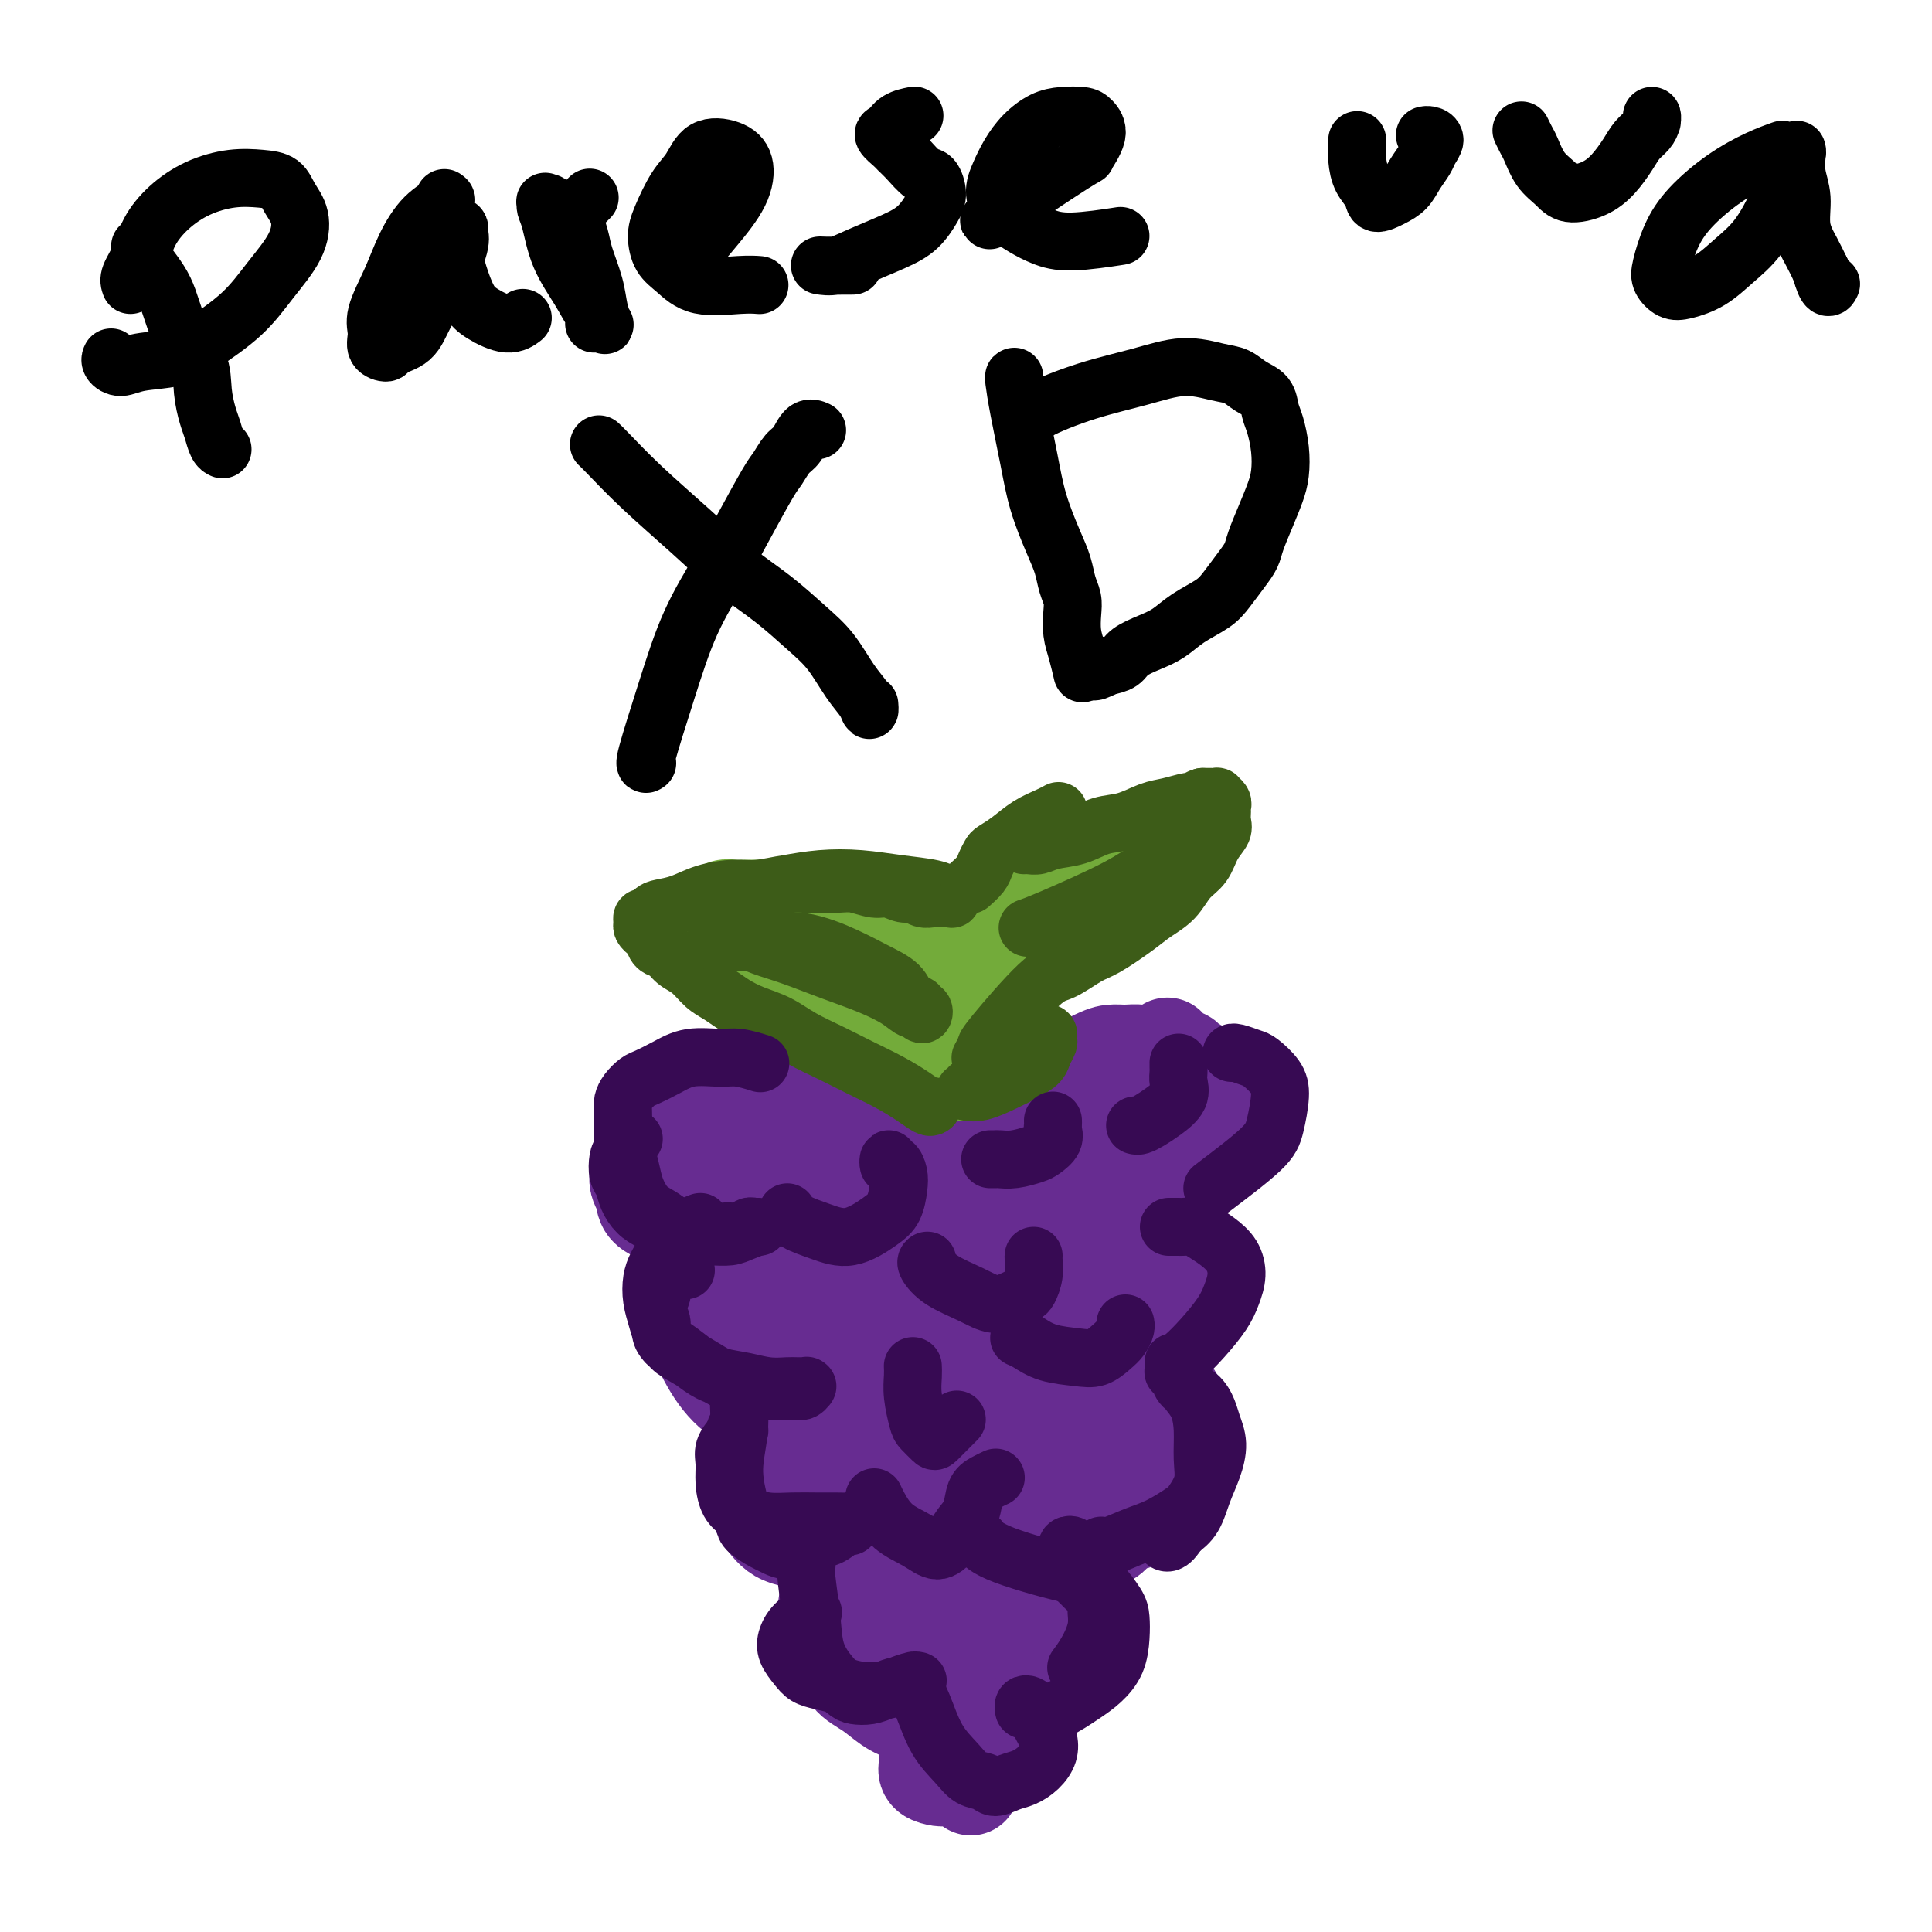 <svg viewBox='0 0 400 400' version='1.1' xmlns='http://www.w3.org/2000/svg' xmlns:xlink='http://www.w3.org/1999/xlink'><g fill='none' stroke='#672C91' stroke-width='20' stroke-linecap='round' stroke-linejoin='round'><path d='M199,347c-0.257,0.180 -0.515,0.359 -1,0c-0.485,-0.359 -1.198,-1.257 -2,-2c-0.802,-0.743 -1.694,-1.330 -3,-3c-1.306,-1.670 -3.025,-4.422 -4,-6c-0.975,-1.578 -1.208,-1.983 -1,-3c0.208,-1.017 0.855,-2.645 2,-4c1.145,-1.355 2.789,-2.437 4,-3c1.211,-0.563 1.988,-0.608 4,-1c2.012,-0.392 5.257,-1.132 8,-1c2.743,0.132 4.984,1.137 7,2c2.016,0.863 3.807,1.583 5,2c1.193,0.417 1.786,0.530 2,1c0.214,0.470 0.048,1.296 0,2c-0.048,0.704 0.023,1.285 0,2c-0.023,0.715 -0.139,1.562 -1,2c-0.861,0.438 -2.466,0.465 -4,1c-1.534,0.535 -2.998,1.578 -5,2c-2.002,0.422 -4.542,0.222 -7,0c-2.458,-0.222 -4.834,-0.467 -7,-1c-2.166,-0.533 -4.122,-1.353 -6,-2c-1.878,-0.647 -3.677,-1.121 -5,-2c-1.323,-0.879 -2.169,-2.163 -3,-3c-0.831,-0.837 -1.647,-1.225 -2,-2c-0.353,-0.775 -0.244,-1.936 0,-3c0.244,-1.064 0.622,-2.032 1,-3'/><path d='M181,322c0.664,-1.510 1.826,-2.285 3,-3c1.174,-0.715 2.362,-1.371 4,-2c1.638,-0.629 3.725,-1.231 6,-1c2.275,0.231 4.736,1.296 7,2c2.264,0.704 4.329,1.049 6,2c1.671,0.951 2.948,2.509 4,4c1.052,1.491 1.878,2.914 2,4c0.122,1.086 -0.462,1.836 -1,3c-0.538,1.164 -1.030,2.743 -2,4c-0.970,1.257 -2.416,2.191 -4,3c-1.584,0.809 -3.305,1.494 -5,2c-1.695,0.506 -3.366,0.833 -5,1c-1.634,0.167 -3.233,0.173 -5,0c-1.767,-0.173 -3.704,-0.524 -5,-1c-1.296,-0.476 -1.952,-1.078 -3,-2c-1.048,-0.922 -2.488,-2.165 -3,-3c-0.512,-0.835 -0.097,-1.262 0,-2c0.097,-0.738 -0.126,-1.787 0,-3c0.126,-1.213 0.599,-2.591 2,-4c1.401,-1.409 3.729,-2.850 7,-4c3.271,-1.150 7.483,-2.011 11,-2c3.517,0.011 6.338,0.892 9,2c2.662,1.108 5.165,2.442 7,4c1.835,1.558 3.003,3.340 4,5c0.997,1.660 1.822,3.197 2,5c0.178,1.803 -0.293,3.871 -1,6c-0.707,2.129 -1.651,4.319 -3,6c-1.349,1.681 -3.104,2.853 -5,4c-1.896,1.147 -3.934,2.270 -6,3c-2.066,0.730 -4.162,1.066 -6,1c-1.838,-0.066 -3.419,-0.533 -5,-1'/><path d='M196,355c-2.620,-0.279 -3.670,-0.976 -5,-2c-1.330,-1.024 -2.940,-2.377 -4,-4c-1.060,-1.623 -1.571,-3.518 -2,-5c-0.429,-1.482 -0.774,-2.550 -1,-4c-0.226,-1.450 -0.331,-3.283 0,-5c0.331,-1.717 1.098,-3.320 2,-5c0.902,-1.680 1.940,-3.438 4,-5c2.060,-1.562 5.143,-2.928 8,-4c2.857,-1.072 5.489,-1.848 8,-2c2.511,-0.152 4.903,0.321 7,1c2.097,0.679 3.899,1.564 5,3c1.101,1.436 1.500,3.424 2,5c0.500,1.576 1.101,2.741 1,4c-0.101,1.259 -0.904,2.612 -2,4c-1.096,1.388 -2.487,2.812 -4,4c-1.513,1.188 -3.150,2.142 -5,3c-1.850,0.858 -3.912,1.620 -6,2c-2.088,0.380 -4.202,0.377 -6,0c-1.798,-0.377 -3.281,-1.127 -5,-2c-1.719,-0.873 -3.674,-1.870 -5,-3c-1.326,-1.130 -2.023,-2.392 -3,-4c-0.977,-1.608 -2.233,-3.562 -3,-5c-0.767,-1.438 -1.046,-2.358 -1,-4c0.046,-1.642 0.418,-4.005 1,-6c0.582,-1.995 1.373,-3.624 3,-5c1.627,-1.376 4.088,-2.501 7,-3c2.912,-0.499 6.275,-0.371 9,0c2.725,0.371 4.813,0.986 7,2c2.187,1.014 4.473,2.427 6,4c1.527,1.573 2.293,3.307 3,5c0.707,1.693 1.353,3.347 2,5'/><path d='M219,329c1.610,3.108 0.137,3.877 -1,5c-1.137,1.123 -1.936,2.599 -3,4c-1.064,1.401 -2.391,2.725 -4,4c-1.609,1.275 -3.498,2.500 -6,3c-2.502,0.500 -5.615,0.273 -8,0c-2.385,-0.273 -4.042,-0.593 -6,-1c-1.958,-0.407 -4.217,-0.901 -6,-2c-1.783,-1.099 -3.089,-2.804 -4,-4c-0.911,-1.196 -1.428,-1.882 -2,-3c-0.572,-1.118 -1.198,-2.668 -1,-4c0.198,-1.332 1.220,-2.445 2,-4c0.780,-1.555 1.317,-3.551 3,-5c1.683,-1.449 4.512,-2.352 7,-3c2.488,-0.648 4.635,-1.043 7,-1c2.365,0.043 4.950,0.524 7,1c2.050,0.476 3.567,0.948 5,2c1.433,1.052 2.783,2.685 4,4c1.217,1.315 2.302,2.311 3,4c0.698,1.689 1.010,4.071 1,6c-0.010,1.929 -0.341,3.406 -1,5c-0.659,1.594 -1.645,3.304 -3,5c-1.355,1.696 -3.079,3.378 -5,5c-1.921,1.622 -4.039,3.186 -6,4c-1.961,0.814 -3.765,0.879 -6,1c-2.235,0.121 -4.899,0.297 -7,0c-2.101,-0.297 -3.638,-1.068 -5,-2c-1.362,-0.932 -2.550,-2.026 -4,-3c-1.450,-0.974 -3.162,-1.828 -4,-3c-0.838,-1.172 -0.803,-2.662 -1,-4c-0.197,-1.338 -0.628,-2.525 0,-4c0.628,-1.475 2.314,-3.237 4,-5'/><path d='M179,334c1.549,-1.965 3.423,-4.377 6,-6c2.577,-1.623 5.858,-2.459 9,-3c3.142,-0.541 6.145,-0.789 9,-1c2.855,-0.211 5.562,-0.385 8,0c2.438,0.385 4.607,1.329 6,2c1.393,0.671 2.009,1.070 3,2c0.991,0.930 2.357,2.393 3,4c0.643,1.607 0.565,3.358 0,5c-0.565,1.642 -1.616,3.174 -3,5c-1.384,1.826 -3.102,3.947 -5,6c-1.898,2.053 -3.976,4.039 -6,5c-2.024,0.961 -3.996,0.899 -6,1c-2.004,0.101 -4.042,0.366 -6,0c-1.958,-0.366 -3.836,-1.362 -6,-3c-2.164,-1.638 -4.615,-3.916 -6,-7c-1.385,-3.084 -1.706,-6.972 -2,-10c-0.294,-3.028 -0.562,-5.194 0,-7c0.562,-1.806 1.954,-3.252 3,-5c1.046,-1.748 1.746,-3.800 3,-5c1.254,-1.200 3.063,-1.549 5,-2c1.937,-0.451 4.004,-1.003 6,-1c1.996,0.003 3.923,0.562 6,1c2.077,0.438 4.306,0.756 6,2c1.694,1.244 2.854,3.416 4,5c1.146,1.584 2.277,2.581 3,4c0.723,1.419 1.039,3.262 1,5c-0.039,1.738 -0.433,3.373 -1,5c-0.567,1.627 -1.306,3.246 -3,5c-1.694,1.754 -4.341,3.644 -7,5c-2.659,1.356 -5.329,2.178 -8,3'/><path d='M201,349c-4.255,2.279 -5.894,1.478 -8,1c-2.106,-0.478 -4.680,-0.631 -7,-1c-2.320,-0.369 -4.385,-0.952 -6,-2c-1.615,-1.048 -2.779,-2.561 -4,-4c-1.221,-1.439 -2.499,-2.804 -3,-4c-0.501,-1.196 -0.225,-2.222 0,-4c0.225,-1.778 0.400,-4.309 1,-6c0.600,-1.691 1.626,-2.542 3,-4c1.374,-1.458 3.098,-3.525 5,-5c1.902,-1.475 3.982,-2.360 6,-3c2.018,-0.640 3.972,-1.035 6,-1c2.028,0.035 4.128,0.499 6,1c1.872,0.501 3.515,1.038 5,2c1.485,0.962 2.814,2.349 4,4c1.186,1.651 2.231,3.565 3,5c0.769,1.435 1.261,2.392 1,5c-0.261,2.608 -1.275,6.867 -2,9c-0.725,2.133 -1.161,2.139 -2,3c-0.839,0.861 -2.081,2.576 -4,4c-1.919,1.424 -4.513,2.556 -7,3c-2.487,0.444 -4.865,0.199 -7,0c-2.135,-0.199 -4.026,-0.352 -6,-1c-1.974,-0.648 -4.029,-1.792 -6,-3c-1.971,-1.208 -3.856,-2.479 -5,-4c-1.144,-1.521 -1.547,-3.292 -2,-5c-0.453,-1.708 -0.956,-3.354 -1,-5c-0.044,-1.646 0.369,-3.292 1,-5c0.631,-1.708 1.478,-3.478 3,-5c1.522,-1.522 3.717,-2.794 6,-4c2.283,-1.206 4.652,-2.344 7,-3c2.348,-0.656 4.674,-0.828 7,-1'/><path d='M195,316c4.447,-1.259 5.563,-0.405 7,0c1.437,0.405 3.195,0.361 5,1c1.805,0.639 3.656,1.963 5,3c1.344,1.037 2.181,1.789 3,3c0.819,1.211 1.619,2.880 2,4c0.381,1.120 0.341,1.690 0,3c-0.341,1.310 -0.983,3.361 -2,5c-1.017,1.639 -2.409,2.867 -4,4c-1.591,1.133 -3.381,2.172 -5,3c-1.619,0.828 -3.067,1.446 -5,2c-1.933,0.554 -4.353,1.046 -6,1c-1.647,-0.046 -2.523,-0.629 -4,-1c-1.477,-0.371 -3.556,-0.531 -5,-1c-1.444,-0.469 -2.254,-1.247 -3,-2c-0.746,-0.753 -1.428,-1.479 -2,-3c-0.572,-1.521 -1.033,-3.835 -1,-5c0.033,-1.165 0.560,-1.181 1,-2c0.440,-0.819 0.792,-2.441 2,-4c1.208,-1.559 3.271,-3.056 5,-4c1.729,-0.944 3.125,-1.334 5,-2c1.875,-0.666 4.228,-1.609 6,-2c1.772,-0.391 2.963,-0.230 4,0c1.037,0.230 1.921,0.530 3,1c1.079,0.470 2.354,1.112 3,2c0.646,0.888 0.664,2.023 1,3c0.336,0.977 0.992,1.795 1,3c0.008,1.205 -0.630,2.798 -1,4c-0.370,1.202 -0.470,2.013 -1,3c-0.530,0.987 -1.489,2.150 -2,3c-0.511,0.850 -0.575,1.386 -1,2c-0.425,0.614 -1.213,1.307 -2,2'/><path d='M204,342c-1.423,2.332 -1.480,1.161 -2,1c-0.520,-0.161 -1.502,0.689 -2,1c-0.498,0.311 -0.512,0.083 -1,0c-0.488,-0.083 -1.450,-0.022 -2,0c-0.550,0.022 -0.686,0.006 -1,0c-0.314,-0.006 -0.804,-0.002 -1,0c-0.196,0.002 -0.098,0.001 0,0'/><path d='M206,304c0.420,-0.240 0.841,-0.481 0,0c-0.841,0.481 -2.943,1.682 -4,2c-1.057,0.318 -1.069,-0.247 -2,0c-0.931,0.247 -2.781,1.305 -5,2c-2.219,0.695 -4.808,1.028 -7,1c-2.192,-0.028 -3.988,-0.416 -6,-1c-2.012,-0.584 -4.240,-1.364 -6,-2c-1.760,-0.636 -3.051,-1.129 -4,-2c-0.949,-0.871 -1.557,-2.120 -2,-3c-0.443,-0.880 -0.721,-1.392 -1,-2c-0.279,-0.608 -0.557,-1.313 0,-2c0.557,-0.687 1.951,-1.356 3,-2c1.049,-0.644 1.754,-1.263 3,-2c1.246,-0.737 3.033,-1.592 5,-2c1.967,-0.408 4.114,-0.371 6,0c1.886,0.371 3.509,1.074 5,2c1.491,0.926 2.849,2.075 4,3c1.151,0.925 2.096,1.627 3,3c0.904,1.373 1.769,3.419 2,5c0.231,1.581 -0.172,2.697 -1,4c-0.828,1.303 -2.082,2.792 -3,4c-0.918,1.208 -1.500,2.136 -3,3c-1.500,0.864 -3.917,1.665 -6,2c-2.083,0.335 -3.830,0.206 -6,0c-2.170,-0.206 -4.763,-0.487 -7,-1c-2.237,-0.513 -4.119,-1.256 -6,-2'/><path d='M168,314c-3.680,-1.115 -3.381,-2.402 -4,-4c-0.619,-1.598 -2.156,-3.506 -3,-5c-0.844,-1.494 -0.994,-2.574 -1,-4c-0.006,-1.426 0.131,-3.196 1,-5c0.869,-1.804 2.469,-3.641 4,-5c1.531,-1.359 2.994,-2.242 5,-3c2.006,-0.758 4.556,-1.393 7,-2c2.444,-0.607 4.781,-1.185 7,-1c2.219,0.185 4.320,1.135 6,2c1.680,0.865 2.938,1.645 4,3c1.062,1.355 1.926,3.286 2,5c0.074,1.714 -0.644,3.213 -1,5c-0.356,1.787 -0.350,3.862 -2,6c-1.650,2.138 -4.955,4.337 -7,6c-2.045,1.663 -2.830,2.788 -6,4c-3.170,1.212 -8.723,2.511 -11,3c-2.277,0.489 -1.276,0.170 -2,0c-0.724,-0.170 -3.173,-0.190 -5,-1c-1.827,-0.810 -3.032,-2.411 -4,-4c-0.968,-1.589 -1.699,-3.166 -2,-5c-0.301,-1.834 -0.171,-3.923 0,-6c0.171,-2.077 0.381,-4.140 1,-6c0.619,-1.860 1.645,-3.516 3,-5c1.355,-1.484 3.039,-2.795 5,-4c1.961,-1.205 4.198,-2.306 6,-3c1.802,-0.694 3.169,-0.983 5,-1c1.831,-0.017 4.126,0.239 6,1c1.874,0.761 3.327,2.029 5,3c1.673,0.971 3.566,1.646 5,3c1.434,1.354 2.410,3.387 3,5c0.590,1.613 0.795,2.807 1,4'/><path d='M196,300c0.910,1.877 1.185,2.070 1,3c-0.185,0.930 -0.832,2.598 -2,4c-1.168,1.402 -2.859,2.536 -5,3c-2.141,0.464 -4.732,0.256 -7,0c-2.268,-0.256 -4.212,-0.559 -6,-1c-1.788,-0.441 -3.421,-1.019 -5,-2c-1.579,-0.981 -3.104,-2.366 -4,-4c-0.896,-1.634 -1.164,-3.517 -1,-5c0.164,-1.483 0.761,-2.567 1,-3c0.239,-0.433 0.119,-0.217 0,0'/><path d='M183,286c-0.427,-0.317 -0.854,-0.633 -2,-1c-1.146,-0.367 -3.012,-0.783 -5,-2c-1.988,-1.217 -4.098,-3.235 -6,-5c-1.902,-1.765 -3.596,-3.278 -5,-5c-1.404,-1.722 -2.518,-3.652 -3,-5c-0.482,-1.348 -0.333,-2.116 0,-3c0.333,-0.884 0.849,-1.886 2,-3c1.151,-1.114 2.935,-2.339 5,-3c2.065,-0.661 4.410,-0.758 7,-1c2.590,-0.242 5.423,-0.629 8,0c2.577,0.629 4.897,2.274 6,3c1.103,0.726 0.991,0.535 2,2c1.009,1.465 3.141,4.588 4,7c0.859,2.412 0.445,4.114 0,6c-0.445,1.886 -0.923,3.954 -2,6c-1.077,2.046 -2.755,4.068 -5,6c-2.245,1.932 -5.058,3.773 -8,5c-2.942,1.227 -6.013,1.838 -9,2c-2.987,0.162 -5.888,-0.127 -9,-1c-3.112,-0.873 -6.433,-2.329 -9,-4c-2.567,-1.671 -4.379,-3.556 -6,-6c-1.621,-2.444 -3.050,-5.448 -4,-8c-0.950,-2.552 -1.419,-4.653 -1,-7c0.419,-2.347 1.728,-4.940 3,-7c1.272,-2.060 2.506,-3.589 4,-5c1.494,-1.411 3.247,-2.706 5,-4'/><path d='M155,253c3.045,-2.841 4.657,-1.943 7,-2c2.343,-0.057 5.415,-1.069 8,-1c2.585,0.069 4.682,1.218 7,2c2.318,0.782 4.858,1.195 7,2c2.142,0.805 3.886,2.000 5,3c1.114,1.000 1.598,1.805 2,3c0.402,1.195 0.720,2.780 1,4c0.280,1.220 0.520,2.077 0,3c-0.520,0.923 -1.800,1.914 -3,3c-1.200,1.086 -2.320,2.267 -4,3c-1.680,0.733 -3.920,1.019 -6,1c-2.080,-0.019 -3.999,-0.341 -6,-1c-2.001,-0.659 -4.084,-1.654 -6,-3c-1.916,-1.346 -3.664,-3.043 -5,-5c-1.336,-1.957 -2.259,-4.174 -3,-6c-0.741,-1.826 -1.301,-3.262 -1,-6c0.301,-2.738 1.464,-6.779 3,-9c1.536,-2.221 3.447,-2.621 5,-3c1.553,-0.379 2.748,-0.737 4,-1c1.252,-0.263 2.560,-0.433 4,0c1.440,0.433 3.013,1.468 4,2c0.987,0.532 1.387,0.562 2,1c0.613,0.438 1.439,1.285 2,2c0.561,0.715 0.858,1.299 1,2c0.142,0.701 0.131,1.519 0,2c-0.131,0.481 -0.380,0.623 -1,1c-0.620,0.377 -1.609,0.988 -3,1c-1.391,0.012 -3.182,-0.574 -5,-1c-1.818,-0.426 -3.662,-0.693 -5,-1c-1.338,-0.307 -2.169,-0.653 -3,-1'/><path d='M166,248c-3.181,-0.555 -2.635,-1.441 -3,-2c-0.365,-0.559 -1.642,-0.789 -2,-1c-0.358,-0.211 0.204,-0.403 1,-1c0.796,-0.597 1.827,-1.597 3,-2c1.173,-0.403 2.488,-0.207 4,0c1.512,0.207 3.222,0.425 5,1c1.778,0.575 3.625,1.506 5,2c1.375,0.494 2.277,0.549 3,1c0.723,0.451 1.266,1.296 2,2c0.734,0.704 1.659,1.266 2,2c0.341,0.734 0.097,1.638 0,2c-0.097,0.362 -0.049,0.181 0,0'/><path d='M179,250c-1.139,0.235 -2.278,0.470 -4,1c-1.722,0.530 -4.028,1.355 -7,2c-2.972,0.645 -6.611,1.110 -10,1c-3.389,-0.110 -6.529,-0.795 -9,-1c-2.471,-0.205 -4.275,0.071 -6,0c-1.725,-0.071 -3.372,-0.488 -5,-1c-1.628,-0.512 -3.236,-1.118 -4,-2c-0.764,-0.882 -0.682,-2.040 -1,-3c-0.318,-0.960 -1.036,-1.720 -1,-3c0.036,-1.280 0.826,-3.078 2,-5c1.174,-1.922 2.730,-3.966 5,-6c2.270,-2.034 5.252,-4.057 8,-6c2.748,-1.943 5.260,-3.804 8,-5c2.740,-1.196 5.706,-1.725 8,-2c2.294,-0.275 3.914,-0.296 6,0c2.086,0.296 4.636,0.909 7,2c2.364,1.091 4.541,2.659 6,4c1.459,1.341 2.200,2.455 3,4c0.800,1.545 1.658,3.520 2,5c0.342,1.480 0.169,2.463 0,4c-0.169,1.537 -0.335,3.628 -1,5c-0.665,1.372 -1.831,2.026 -3,3c-1.169,0.974 -2.343,2.267 -4,3c-1.657,0.733 -3.798,0.906 -6,1c-2.202,0.094 -4.467,0.108 -7,0c-2.533,-0.108 -5.336,-0.337 -8,-1c-2.664,-0.663 -5.190,-1.761 -7,-3c-1.810,-1.239 -2.905,-2.620 -4,-4'/><path d='M147,243c-3.550,-1.951 -2.925,-2.829 -3,-4c-0.075,-1.171 -0.851,-2.637 -1,-4c-0.149,-1.363 0.330,-2.625 1,-4c0.670,-1.375 1.533,-2.865 3,-4c1.467,-1.135 3.540,-1.917 6,-3c2.460,-1.083 5.306,-2.469 8,-3c2.694,-0.531 5.235,-0.207 8,0c2.765,0.207 5.755,0.298 8,1c2.245,0.702 3.744,2.015 5,3c1.256,0.985 2.268,1.643 3,3c0.732,1.357 1.185,3.412 1,5c-0.185,1.588 -1.007,2.710 -2,4c-0.993,1.290 -2.157,2.747 -4,4c-1.843,1.253 -4.364,2.302 -7,3c-2.636,0.698 -5.386,1.047 -8,1c-2.614,-0.047 -5.093,-0.489 -7,-1c-1.907,-0.511 -3.243,-1.092 -5,-2c-1.757,-0.908 -3.935,-2.143 -5,-3c-1.065,-0.857 -1.019,-1.335 -1,-2c0.019,-0.665 0.009,-1.517 1,-3c0.991,-1.483 2.981,-3.597 6,-5c3.019,-1.403 7.065,-2.094 11,-3c3.935,-0.906 7.758,-2.027 11,-2c3.242,0.027 5.902,1.203 8,2c2.098,0.797 3.635,1.215 5,2c1.365,0.785 2.559,1.936 3,3c0.441,1.064 0.129,2.039 0,3c-0.129,0.961 -0.076,1.907 -1,3c-0.924,1.093 -2.826,2.333 -5,3c-2.174,0.667 -4.621,0.762 -7,1c-2.379,0.238 -4.689,0.619 -7,1'/><path d='M172,242c-3.497,0.120 -5.238,-0.581 -7,-1c-1.762,-0.419 -3.544,-0.556 -5,-1c-1.456,-0.444 -2.584,-1.197 -3,-2c-0.416,-0.803 -0.119,-1.658 0,-2c0.119,-0.342 0.059,-0.171 0,0'/><path d='M222,315c0.192,0.191 0.383,0.382 -1,0c-1.383,-0.382 -4.341,-1.338 -7,-2c-2.659,-0.662 -5.021,-1.031 -7,-2c-1.979,-0.969 -3.577,-2.536 -5,-4c-1.423,-1.464 -2.673,-2.823 -3,-4c-0.327,-1.177 0.269,-2.172 1,-3c0.731,-0.828 1.598,-1.489 3,-2c1.402,-0.511 3.338,-0.873 6,-1c2.662,-0.127 6.050,-0.019 9,0c2.950,0.019 5.461,-0.053 8,0c2.539,0.053 5.107,0.229 7,1c1.893,0.771 3.112,2.138 4,3c0.888,0.862 1.444,1.220 2,2c0.556,0.780 1.112,1.980 1,3c-0.112,1.020 -0.894,1.858 -2,3c-1.106,1.142 -2.538,2.588 -4,4c-1.462,1.412 -2.953,2.792 -5,4c-2.047,1.208 -4.649,2.245 -7,3c-2.351,0.755 -4.450,1.228 -7,1c-2.550,-0.228 -5.549,-1.156 -8,-2c-2.451,-0.844 -4.354,-1.604 -6,-3c-1.646,-1.396 -3.036,-3.427 -4,-5c-0.964,-1.573 -1.501,-2.687 -2,-4c-0.499,-1.313 -0.958,-2.826 -1,-4c-0.042,-1.174 0.335,-2.008 1,-3c0.665,-0.992 1.619,-2.140 3,-3c1.381,-0.860 3.191,-1.430 5,-2'/><path d='M203,295c2.150,-1.220 3.524,-1.771 5,-2c1.476,-0.229 3.053,-0.135 5,0c1.947,0.135 4.263,0.312 6,1c1.737,0.688 2.894,1.888 4,3c1.106,1.112 2.162,2.136 3,3c0.838,0.864 1.457,1.570 2,3c0.543,1.430 1.008,3.586 1,5c-0.008,1.414 -0.490,2.086 -1,3c-0.510,0.914 -1.048,2.070 -2,3c-0.952,0.930 -2.316,1.633 -4,2c-1.684,0.367 -3.687,0.398 -6,0c-2.313,-0.398 -4.937,-1.224 -7,-2c-2.063,-0.776 -3.563,-1.503 -5,-3c-1.437,-1.497 -2.809,-3.764 -4,-5c-1.191,-1.236 -2.202,-1.443 -2,-4c0.202,-2.557 1.618,-7.465 3,-10c1.382,-2.535 2.731,-2.695 4,-3c1.269,-0.305 2.459,-0.753 4,-1c1.541,-0.247 3.432,-0.293 5,0c1.568,0.293 2.812,0.924 4,2c1.188,1.076 2.320,2.597 3,5c0.680,2.403 0.909,5.686 1,7c0.091,1.314 0.046,0.657 0,0'/><path d='M215,293c-0.301,0.226 -0.603,0.453 -1,0c-0.397,-0.453 -0.890,-1.584 -2,-3c-1.110,-1.416 -2.835,-3.116 -4,-5c-1.165,-1.884 -1.768,-3.951 -2,-6c-0.232,-2.049 -0.094,-4.079 0,-6c0.094,-1.921 0.142,-3.731 1,-5c0.858,-1.269 2.526,-1.996 4,-3c1.474,-1.004 2.755,-2.285 4,-3c1.245,-0.715 2.453,-0.865 4,-1c1.547,-0.135 3.434,-0.255 5,0c1.566,0.255 2.813,0.885 4,2c1.187,1.115 2.315,2.714 3,5c0.685,2.286 0.928,5.258 1,8c0.072,2.742 -0.026,5.254 -1,8c-0.974,2.746 -2.822,5.726 -5,8c-2.178,2.274 -4.684,3.841 -7,5c-2.316,1.159 -4.441,1.911 -7,2c-2.559,0.089 -5.551,-0.484 -8,-1c-2.449,-0.516 -4.356,-0.976 -6,-2c-1.644,-1.024 -3.024,-2.614 -4,-4c-0.976,-1.386 -1.547,-2.569 -2,-4c-0.453,-1.431 -0.787,-3.110 -1,-5c-0.213,-1.890 -0.304,-3.991 0,-6c0.304,-2.009 1.005,-3.925 2,-6c0.995,-2.075 2.284,-4.307 4,-6c1.716,-1.693 3.858,-2.846 6,-4'/><path d='M203,261c2.621,-2.010 4.173,-2.036 6,-2c1.827,0.036 3.929,0.133 6,0c2.071,-0.133 4.113,-0.497 6,0c1.887,0.497 3.621,1.856 5,3c1.379,1.144 2.404,2.074 3,3c0.596,0.926 0.762,1.849 1,3c0.238,1.151 0.549,2.530 0,4c-0.549,1.470 -1.959,3.029 -3,4c-1.041,0.971 -1.715,1.353 -3,2c-1.285,0.647 -3.183,1.560 -5,2c-1.817,0.440 -3.555,0.406 -5,0c-1.445,-0.406 -2.597,-1.185 -4,-2c-1.403,-0.815 -3.055,-1.666 -4,-3c-0.945,-1.334 -1.181,-3.152 -1,-5c0.181,-1.848 0.781,-3.726 1,-5c0.219,-1.274 0.057,-1.943 2,-3c1.943,-1.057 5.992,-2.501 8,-3c2.008,-0.499 1.974,-0.053 2,0c0.026,0.053 0.112,-0.287 1,0c0.888,0.287 2.578,1.201 4,2c1.422,0.799 2.575,1.484 3,2c0.425,0.516 0.121,0.862 0,1c-0.121,0.138 -0.061,0.069 0,0'/><path d='M207,263c-0.311,-0.049 -0.622,-0.099 -1,-1c-0.378,-0.901 -0.822,-2.655 -2,-5c-1.178,-2.345 -3.091,-5.282 -4,-8c-0.909,-2.718 -0.815,-5.216 0,-7c0.815,-1.784 2.351,-2.854 4,-4c1.649,-1.146 3.410,-2.368 5,-3c1.590,-0.632 3.010,-0.674 5,-1c1.990,-0.326 4.551,-0.938 7,-1c2.449,-0.062 4.787,0.424 7,1c2.213,0.576 4.301,1.242 6,2c1.699,0.758 3.008,1.609 4,3c0.992,1.391 1.667,3.321 2,4c0.333,0.679 0.324,0.108 0,1c-0.324,0.892 -0.964,3.248 -2,5c-1.036,1.752 -2.467,2.901 -4,4c-1.533,1.099 -3.169,2.147 -5,3c-1.831,0.853 -3.858,1.509 -6,2c-2.142,0.491 -4.398,0.815 -7,1c-2.602,0.185 -5.549,0.231 -8,0c-2.451,-0.231 -4.405,-0.738 -6,-2c-1.595,-1.262 -2.830,-3.278 -4,-5c-1.170,-1.722 -2.275,-3.149 -3,-5c-0.725,-1.851 -1.071,-4.125 -1,-6c0.071,-1.875 0.557,-3.351 1,-5c0.443,-1.649 0.841,-3.471 2,-5c1.159,-1.529 3.080,-2.764 5,-4'/><path d='M202,227c2.040,-3.022 3.140,-3.576 5,-4c1.860,-0.424 4.478,-0.716 7,-1c2.522,-0.284 4.946,-0.558 7,0c2.054,0.558 3.737,1.950 5,3c1.263,1.050 2.108,1.758 3,3c0.892,1.242 1.833,3.017 2,5c0.167,1.983 -0.439,4.174 -1,6c-0.561,1.826 -1.077,3.286 -2,5c-0.923,1.714 -2.251,3.683 -4,5c-1.749,1.317 -3.917,1.981 -6,3c-2.083,1.019 -4.080,2.394 -6,3c-1.920,0.606 -3.761,0.442 -6,0c-2.239,-0.442 -4.876,-1.161 -7,-2c-2.124,-0.839 -3.737,-1.798 -5,-3c-1.263,-1.202 -2.177,-2.646 -3,-4c-0.823,-1.354 -1.555,-2.618 -2,-4c-0.445,-1.382 -0.605,-2.881 -1,-4c-0.395,-1.119 -1.027,-1.857 2,-4c3.027,-2.143 9.714,-5.689 13,-7c3.286,-1.311 3.173,-0.386 4,0c0.827,0.386 2.594,0.235 5,0c2.406,-0.235 5.451,-0.553 8,0c2.549,0.553 4.601,1.977 6,3c1.399,1.023 2.145,1.646 3,3c0.855,1.354 1.820,3.441 2,5c0.180,1.559 -0.424,2.590 -1,4c-0.576,1.410 -1.124,3.198 -2,5c-0.876,1.802 -2.080,3.617 -4,5c-1.920,1.383 -4.555,2.334 -7,3c-2.445,0.666 -4.698,1.047 -7,1c-2.302,-0.047 -4.651,-0.524 -7,-1'/><path d='M203,255c-4.163,-0.001 -4.072,-1.504 -5,-3c-0.928,-1.496 -2.875,-2.984 -4,-5c-1.125,-2.016 -1.427,-4.558 -1,-7c0.427,-2.442 1.582,-4.784 3,-7c1.418,-2.216 3.098,-4.306 5,-6c1.902,-1.694 4.025,-2.992 6,-4c1.975,-1.008 3.803,-1.727 6,-2c2.197,-0.273 4.764,-0.100 7,0c2.236,0.100 4.140,0.129 6,1c1.860,0.871 3.674,2.585 5,4c1.326,1.415 2.163,2.531 3,4c0.837,1.469 1.674,3.291 2,5c0.326,1.709 0.143,3.306 0,5c-0.143,1.694 -0.244,3.485 -2,6c-1.756,2.515 -5.165,5.754 -8,8c-2.835,2.246 -5.096,3.499 -6,4c-0.904,0.501 -0.452,0.251 0,0'/><path d='M165,303c-0.383,-0.249 -0.766,-0.497 -1,-1c-0.234,-0.503 -0.318,-1.259 -1,-3c-0.682,-1.741 -1.962,-4.465 -3,-7c-1.038,-2.535 -1.832,-4.880 -2,-7c-0.168,-2.120 0.291,-4.016 1,-6c0.709,-1.984 1.666,-4.057 3,-5c1.334,-0.943 3.043,-0.757 5,-1c1.957,-0.243 4.160,-0.914 6,-1c1.840,-0.086 3.316,0.415 5,1c1.684,0.585 3.576,1.256 5,2c1.424,0.744 2.380,1.561 3,2c0.620,0.439 0.904,0.498 1,1c0.096,0.502 0.004,1.445 0,2c-0.004,0.555 0.081,0.720 0,1c-0.081,0.280 -0.327,0.674 -1,1c-0.673,0.326 -1.774,0.585 -3,1c-1.226,0.415 -2.576,0.988 -4,1c-1.424,0.012 -2.922,-0.535 -4,-1c-1.078,-0.465 -1.737,-0.847 -2,-1c-0.263,-0.153 -0.132,-0.076 0,0'/><path d='M204,251c0.043,-0.012 0.085,-0.024 0,-1c-0.085,-0.976 -0.298,-2.916 0,-5c0.298,-2.084 1.107,-4.311 2,-7c0.893,-2.689 1.871,-5.839 3,-8c1.129,-2.161 2.409,-3.334 4,-4c1.591,-0.666 3.495,-0.827 5,-1c1.505,-0.173 2.613,-0.360 4,0c1.387,0.360 3.055,1.267 4,2c0.945,0.733 1.168,1.292 2,2c0.832,0.708 2.273,1.565 3,3c0.727,1.435 0.738,3.449 1,5c0.262,1.551 0.773,2.639 1,4c0.227,1.361 0.170,2.994 0,4c-0.170,1.006 -0.451,1.384 -1,2c-0.549,0.616 -1.365,1.468 -2,2c-0.635,0.532 -1.089,0.743 -2,1c-0.911,0.257 -2.278,0.560 -4,1c-1.722,0.440 -3.798,1.016 -6,1c-2.202,-0.016 -4.529,-0.624 -7,-1c-2.471,-0.376 -5.086,-0.518 -7,-1c-1.914,-0.482 -3.125,-1.302 -4,-2c-0.875,-0.698 -1.412,-1.273 -2,-2c-0.588,-0.727 -1.226,-1.606 -1,-3c0.226,-1.394 1.315,-3.305 3,-5c1.685,-1.695 3.967,-3.176 6,-5c2.033,-1.824 3.817,-3.991 6,-6c2.183,-2.009 4.767,-3.860 7,-5c2.233,-1.140 4.117,-1.570 6,-2'/><path d='M225,220c3.002,-1.539 4.009,-1.888 5,-2c0.991,-0.112 1.968,0.013 3,0c1.032,-0.013 2.119,-0.165 3,0c0.881,0.165 1.557,0.648 2,1c0.443,0.352 0.652,0.572 1,1c0.348,0.428 0.836,1.063 1,2c0.164,0.937 0.003,2.175 0,3c-0.003,0.825 0.151,1.237 0,2c-0.151,0.763 -0.607,1.877 -1,3c-0.393,1.123 -0.724,2.254 -1,3c-0.276,0.746 -0.497,1.106 -1,2c-0.503,0.894 -1.290,2.320 -2,3c-0.710,0.680 -1.345,0.613 -2,1c-0.655,0.387 -1.330,1.228 -2,2c-0.670,0.772 -1.334,1.477 -2,2c-0.666,0.523 -1.333,0.866 -2,1c-0.667,0.134 -1.333,0.059 -2,0c-0.667,-0.059 -1.334,-0.101 -2,0c-0.666,0.101 -1.332,0.344 -2,0c-0.668,-0.344 -1.340,-1.274 -2,-2c-0.660,-0.726 -1.309,-1.247 -2,-2c-0.691,-0.753 -1.423,-1.738 -2,-3c-0.577,-1.262 -0.998,-2.800 -1,-4c-0.002,-1.200 0.416,-2.063 1,-3c0.584,-0.937 1.333,-1.950 2,-3c0.667,-1.050 1.250,-2.138 2,-3c0.750,-0.862 1.665,-1.499 3,-2c1.335,-0.501 3.090,-0.866 4,-1c0.910,-0.134 0.974,-0.038 1,0c0.026,0.038 0.013,0.019 0,0'/><path d='M219,252c0.489,-0.049 0.978,-0.097 2,0c1.022,0.097 2.578,0.340 5,0c2.422,-0.340 5.710,-1.262 8,-2c2.290,-0.738 3.583,-1.293 5,-2c1.417,-0.707 2.958,-1.565 4,-2c1.042,-0.435 1.586,-0.445 2,-1c0.414,-0.555 0.699,-1.654 1,-2c0.301,-0.346 0.617,0.060 1,0c0.383,-0.060 0.832,-0.585 1,-1c0.168,-0.415 0.056,-0.719 0,-1c-0.056,-0.281 -0.057,-0.539 0,-1c0.057,-0.461 0.170,-1.124 0,-2c-0.170,-0.876 -0.624,-1.964 -1,-3c-0.376,-1.036 -0.675,-2.021 -1,-3c-0.325,-0.979 -0.674,-1.954 -1,-3c-0.326,-1.046 -0.627,-2.165 -1,-3c-0.373,-0.835 -0.818,-1.386 -1,-2c-0.182,-0.614 -0.101,-1.293 0,-2c0.101,-0.707 0.223,-1.444 0,-2c-0.223,-0.556 -0.792,-0.933 -1,-1c-0.208,-0.067 -0.056,0.174 0,0c0.056,-0.174 0.016,-0.764 0,-1c-0.016,-0.236 -0.008,-0.118 0,0'/><path d='M242,218c-0.813,-3.318 0.153,-0.112 1,1c0.847,1.112 1.575,0.132 2,0c0.425,-0.132 0.547,0.586 1,1c0.453,0.414 1.237,0.523 2,1c0.763,0.477 1.507,1.320 2,2c0.493,0.680 0.737,1.197 1,2c0.263,0.803 0.547,1.891 1,3c0.453,1.109 1.076,2.240 1,3c-0.076,0.760 -0.850,1.149 -1,2c-0.150,0.851 0.323,2.165 0,3c-0.323,0.835 -1.441,1.192 -2,2c-0.559,0.808 -0.557,2.066 -1,3c-0.443,0.934 -1.331,1.545 -2,2c-0.669,0.455 -1.120,0.753 -2,1c-0.880,0.247 -2.190,0.444 -3,1c-0.810,0.556 -1.119,1.473 -2,2c-0.881,0.527 -2.334,0.666 -3,1c-0.666,0.334 -0.547,0.864 -1,1c-0.453,0.136 -1.479,-0.121 -2,0c-0.521,0.121 -0.536,0.622 -1,1c-0.464,0.378 -1.378,0.633 -2,1c-0.622,0.367 -0.952,0.845 -1,1c-0.048,0.155 0.186,-0.013 0,0c-0.186,0.013 -0.791,0.208 -1,0c-0.209,-0.208 -0.020,-0.820 0,-1c0.020,-0.180 -0.127,0.070 0,0c0.127,-0.070 0.529,-0.462 1,-1c0.471,-0.538 1.011,-1.222 2,-2c0.989,-0.778 2.425,-1.651 3,-2c0.575,-0.349 0.287,-0.175 0,0'/><path d='M228,261c0.153,-0.209 0.305,-0.418 1,0c0.695,0.418 1.931,1.463 3,2c1.069,0.537 1.971,0.565 3,1c1.029,0.435 2.186,1.278 3,2c0.814,0.722 1.286,1.325 2,2c0.714,0.675 1.672,1.422 2,2c0.328,0.578 0.028,0.988 0,2c-0.028,1.012 0.218,2.627 0,4c-0.218,1.373 -0.898,2.504 -2,4c-1.102,1.496 -2.625,3.356 -4,5c-1.375,1.644 -2.603,3.071 -4,4c-1.397,0.929 -2.963,1.360 -4,2c-1.037,0.640 -1.543,1.490 -2,2c-0.457,0.510 -0.864,0.681 -1,1c-0.136,0.319 -0.001,0.786 0,1c0.001,0.214 -0.131,0.175 0,0c0.131,-0.175 0.524,-0.487 1,-1c0.476,-0.513 1.034,-1.226 2,-2c0.966,-0.774 2.342,-1.610 4,-3c1.658,-1.390 3.600,-3.336 5,-5c1.400,-1.664 2.257,-3.047 3,-5c0.743,-1.953 1.371,-4.477 2,-7'/><path d='M242,272c0.986,-2.967 0.952,-4.384 1,-6c0.048,-1.616 0.179,-3.431 0,-5c-0.179,-1.569 -0.669,-2.894 -1,-4c-0.331,-1.106 -0.504,-1.995 -1,-3c-0.496,-1.005 -1.313,-2.126 -2,-3c-0.687,-0.874 -1.242,-1.502 -2,-2c-0.758,-0.498 -1.719,-0.865 -2,-1c-0.281,-0.135 0.117,-0.036 0,0c-0.117,0.036 -0.748,0.010 -1,0c-0.252,-0.010 -0.126,-0.005 0,0'/><path d='M243,289c0.000,0.209 0.001,0.419 0,1c-0.001,0.581 -0.003,1.534 0,3c0.003,1.466 0.010,3.446 0,5c-0.010,1.554 -0.037,2.682 0,4c0.037,1.318 0.138,2.826 0,4c-0.138,1.174 -0.516,2.015 -1,3c-0.484,0.985 -1.074,2.113 -2,3c-0.926,0.887 -2.189,1.534 -3,2c-0.811,0.466 -1.170,0.752 -2,1c-0.830,0.248 -2.130,0.458 -3,1c-0.870,0.542 -1.311,1.415 -2,2c-0.689,0.585 -1.625,0.881 -2,1c-0.375,0.119 -0.187,0.059 0,0'/><path d='M201,370c-0.664,-0.604 -1.327,-1.207 -2,-2c-0.673,-0.793 -1.355,-1.775 -2,-3c-0.645,-1.225 -1.254,-2.692 -2,-4c-0.746,-1.308 -1.630,-2.456 -2,-3c-0.370,-0.544 -0.226,-0.483 0,-1c0.226,-0.517 0.532,-1.611 1,-2c0.468,-0.389 1.097,-0.074 2,0c0.903,0.074 2.081,-0.093 3,0c0.919,0.093 1.578,0.447 2,1c0.422,0.553 0.608,1.304 1,2c0.392,0.696 0.989,1.338 1,2c0.011,0.662 -0.563,1.344 -1,2c-0.437,0.656 -0.735,1.287 -1,2c-0.265,0.713 -0.495,1.510 -1,2c-0.505,0.490 -1.284,0.675 -2,1c-0.716,0.325 -1.369,0.790 -2,1c-0.631,0.210 -1.238,0.166 -2,0c-0.762,-0.166 -1.677,-0.454 -2,-1c-0.323,-0.546 -0.053,-1.351 0,-2c0.053,-0.649 -0.110,-1.141 0,-2c0.110,-0.859 0.493,-2.086 1,-3c0.507,-0.914 1.136,-1.515 2,-2c0.864,-0.485 1.961,-0.853 3,-1c1.039,-0.147 2.019,-0.074 3,0'/><path d='M201,357c1.630,-0.509 1.705,-0.281 2,0c0.295,0.281 0.810,0.614 1,1c0.190,0.386 0.054,0.825 0,1c-0.054,0.175 -0.027,0.088 0,0'/></g>
<g fill='none' stroke='#73AB3A' stroke-width='20' stroke-linecap='round' stroke-linejoin='round'><path d='M186,219c-0.295,0.273 -0.590,0.546 -1,0c-0.410,-0.546 -0.935,-1.912 -2,-3c-1.065,-1.088 -2.671,-1.900 -4,-3c-1.329,-1.100 -2.382,-2.489 -4,-4c-1.618,-1.511 -3.802,-3.143 -5,-4c-1.198,-0.857 -1.409,-0.939 -3,-2c-1.591,-1.061 -4.563,-3.100 -6,-4c-1.437,-0.900 -1.341,-0.662 -2,-1c-0.659,-0.338 -2.074,-1.253 -3,-2c-0.926,-0.747 -1.362,-1.327 -2,-2c-0.638,-0.673 -1.477,-1.438 -2,-2c-0.523,-0.562 -0.729,-0.921 -1,-1c-0.271,-0.079 -0.608,0.122 -1,0c-0.392,-0.122 -0.838,-0.568 -1,-1c-0.162,-0.432 -0.041,-0.852 0,-1c0.041,-0.148 0.003,-0.026 0,0c-0.003,0.026 0.031,-0.046 0,0c-0.031,0.046 -0.126,0.209 0,0c0.126,-0.209 0.474,-0.789 1,-1c0.526,-0.211 1.229,-0.054 2,0c0.771,0.054 1.609,0.004 3,0c1.391,-0.004 3.336,0.037 5,0c1.664,-0.037 3.047,-0.154 5,0c1.953,0.154 4.477,0.577 7,1'/><path d='M172,189c4.498,-0.265 4.245,-0.429 5,0c0.755,0.429 2.520,1.451 4,2c1.480,0.549 2.675,0.626 4,1c1.325,0.374 2.778,1.044 4,2c1.222,0.956 2.211,2.198 3,3c0.789,0.802 1.378,1.163 2,2c0.622,0.837 1.276,2.151 2,3c0.724,0.849 1.518,1.235 2,2c0.482,0.765 0.651,1.911 1,3c0.349,1.089 0.878,2.123 1,3c0.122,0.877 -0.164,1.597 0,2c0.164,0.403 0.776,0.490 1,1c0.224,0.510 0.060,1.443 0,2c-0.060,0.557 -0.015,0.737 0,1c0.015,0.263 -0.000,0.611 0,1c0.000,0.389 0.015,0.821 0,1c-0.015,0.179 -0.061,0.104 0,0c0.061,-0.104 0.228,-0.238 0,0c-0.228,0.238 -0.850,0.848 -1,1c-0.150,0.152 0.171,-0.156 0,0c-0.171,0.156 -0.833,0.774 -1,1c-0.167,0.226 0.161,0.060 0,0c-0.161,-0.060 -0.813,-0.015 -1,0c-0.187,0.015 0.090,0.001 0,0c-0.090,-0.001 -0.546,0.011 -1,0c-0.454,-0.011 -0.905,-0.044 -1,0c-0.095,0.044 0.167,0.166 0,0c-0.167,-0.166 -0.762,-0.619 -1,-1c-0.238,-0.381 -0.119,-0.691 0,-1'/><path d='M195,218c-0.833,-0.167 -0.417,-0.083 0,0'/><path d='M190,219c-0.042,0.197 -0.083,0.393 0,0c0.083,-0.393 0.292,-1.376 1,-3c0.708,-1.624 1.917,-3.888 3,-6c1.083,-2.112 2.040,-4.070 3,-6c0.960,-1.930 1.922,-3.832 3,-5c1.078,-1.168 2.272,-1.604 3,-2c0.728,-0.396 0.988,-0.754 2,-2c1.012,-1.246 2.774,-3.380 5,-5c2.226,-1.620 4.915,-2.725 7,-4c2.085,-1.275 3.567,-2.720 5,-4c1.433,-1.280 2.819,-2.396 4,-3c1.181,-0.604 2.159,-0.698 3,-1c0.841,-0.302 1.546,-0.814 2,-1c0.454,-0.186 0.655,-0.048 1,0c0.345,0.048 0.832,0.005 1,0c0.168,-0.005 0.016,0.029 0,0c-0.016,-0.029 0.104,-0.119 0,0c-0.104,0.119 -0.433,0.447 -1,1c-0.567,0.553 -1.372,1.329 -2,2c-0.628,0.671 -1.079,1.235 -2,2c-0.921,0.765 -2.311,1.732 -4,3c-1.689,1.268 -3.678,2.839 -5,4c-1.322,1.161 -1.979,1.913 -4,4c-2.021,2.087 -5.408,5.508 -7,7c-1.592,1.492 -1.390,1.056 -2,2c-0.610,0.944 -2.031,3.270 -3,5c-0.969,1.730 -1.484,2.865 -2,4'/><path d='M201,211c-4.962,5.787 -1.865,3.253 -1,3c0.865,-0.253 -0.500,1.773 -1,3c-0.500,1.227 -0.134,1.654 0,2c0.134,0.346 0.036,0.611 0,1c-0.036,0.389 -0.010,0.901 0,1c0.010,0.099 0.003,-0.214 0,0c-0.003,0.214 -0.003,0.954 0,1c0.003,0.046 0.008,-0.602 0,-1c-0.008,-0.398 -0.030,-0.544 0,-1c0.030,-0.456 0.111,-1.220 0,-2c-0.111,-0.780 -0.415,-1.575 0,-3c0.415,-1.425 1.549,-3.481 2,-5c0.451,-1.519 0.218,-2.500 4,-7c3.782,-4.500 11.580,-12.520 15,-16c3.420,-3.480 2.461,-2.420 3,-3c0.539,-0.580 2.575,-2.800 4,-4c1.425,-1.200 2.239,-1.380 3,-2c0.761,-0.620 1.470,-1.680 2,-2c0.530,-0.320 0.882,0.100 1,0c0.118,-0.100 0.003,-0.719 0,-1c-0.003,-0.281 0.108,-0.224 0,0c-0.108,0.224 -0.433,0.615 -1,1c-0.567,0.385 -1.375,0.763 -2,1c-0.625,0.237 -1.065,0.331 -2,1c-0.935,0.669 -2.364,1.911 -4,3c-1.636,1.089 -3.479,2.024 -5,3c-1.521,0.976 -2.720,1.993 -4,3c-1.280,1.007 -2.640,2.003 -4,3'/><path d='M211,190c-4.031,2.879 -3.608,3.078 -4,4c-0.392,0.922 -1.600,2.568 -3,4c-1.400,1.432 -2.991,2.650 -4,4c-1.009,1.350 -1.436,2.833 -2,4c-0.564,1.167 -1.264,2.018 -2,3c-0.736,0.982 -1.508,2.094 -2,3c-0.492,0.906 -0.706,1.606 -1,2c-0.294,0.394 -0.670,0.484 -1,1c-0.330,0.516 -0.614,1.460 -1,2c-0.386,0.540 -0.873,0.677 -1,1c-0.127,0.323 0.107,0.831 0,1c-0.107,0.169 -0.553,-0.003 -1,0c-0.447,0.003 -0.894,0.181 -1,0c-0.106,-0.181 0.129,-0.720 0,-1c-0.129,-0.280 -0.623,-0.302 -1,-1c-0.377,-0.698 -0.637,-2.071 -1,-3c-0.363,-0.929 -0.829,-1.414 -1,-2c-0.171,-0.586 -0.046,-1.274 0,-2c0.046,-0.726 0.012,-1.491 0,-2c-0.012,-0.509 -0.003,-0.764 0,-1c0.003,-0.236 0.001,-0.455 0,-1c-0.001,-0.545 -0.000,-1.416 0,-2c0.000,-0.584 0.000,-0.881 0,-1c-0.000,-0.119 -0.000,-0.059 0,0'/></g>
<g fill='none' stroke='#3D5C18' stroke-width='12' stroke-linecap='round' stroke-linejoin='round'><path d='M193,229c-0.196,0.155 -0.392,0.309 -1,0c-0.608,-0.309 -1.628,-1.083 -3,-2c-1.372,-0.917 -3.097,-1.979 -5,-3c-1.903,-1.021 -3.986,-2.003 -6,-3c-2.014,-0.997 -3.960,-2.010 -6,-3c-2.040,-0.990 -4.173,-1.956 -6,-3c-1.827,-1.044 -3.346,-2.165 -5,-3c-1.654,-0.835 -3.443,-1.382 -5,-2c-1.557,-0.618 -2.882,-1.306 -4,-2c-1.118,-0.694 -2.028,-1.394 -3,-2c-0.972,-0.606 -2.004,-1.117 -3,-2c-0.996,-0.883 -1.954,-2.138 -3,-3c-1.046,-0.862 -2.178,-1.330 -3,-2c-0.822,-0.670 -1.334,-1.542 -2,-2c-0.666,-0.458 -1.485,-0.504 -2,-1c-0.515,-0.496 -0.727,-1.443 -1,-2c-0.273,-0.557 -0.606,-0.723 -1,-1c-0.394,-0.277 -0.849,-0.665 -1,-1c-0.151,-0.335 0.001,-0.615 0,-1c-0.001,-0.385 -0.154,-0.873 0,-1c0.154,-0.127 0.615,0.107 1,0c0.385,-0.107 0.692,-0.553 1,-1'/><path d='M135,189c0.579,-0.658 1.026,-0.802 2,-1c0.974,-0.198 2.473,-0.449 4,-1c1.527,-0.551 3.081,-1.402 5,-2c1.919,-0.598 4.204,-0.945 6,-1c1.796,-0.055 3.102,0.180 5,0c1.898,-0.180 4.388,-0.776 6,-1c1.612,-0.224 2.346,-0.075 4,0c1.654,0.075 4.229,0.077 6,0c1.771,-0.077 2.740,-0.232 4,0c1.260,0.232 2.813,0.850 4,1c1.187,0.150 2.010,-0.170 3,0c0.990,0.170 2.149,0.830 3,1c0.851,0.170 1.394,-0.151 2,0c0.606,0.151 1.275,0.773 2,1c0.725,0.227 1.504,0.061 2,0c0.496,-0.061 0.707,-0.015 1,0c0.293,0.015 0.668,0.000 1,0c0.332,-0.000 0.623,0.015 1,0c0.377,-0.015 0.841,-0.060 1,0c0.159,0.060 0.012,0.223 0,0c-0.012,-0.223 0.110,-0.834 0,-1c-0.110,-0.166 -0.453,0.112 -1,0c-0.547,-0.112 -1.300,-0.616 -3,-1c-1.700,-0.384 -4.348,-0.650 -7,-1c-2.652,-0.350 -5.309,-0.783 -8,-1c-2.691,-0.217 -5.417,-0.216 -8,0c-2.583,0.216 -5.024,0.649 -7,1c-1.976,0.351 -3.489,0.620 -5,1c-1.511,0.380 -3.022,0.872 -4,1c-0.978,0.128 -1.422,-0.106 -2,0c-0.578,0.106 -1.289,0.553 -2,1'/><path d='M150,186c-4.496,0.863 -1.737,1.019 -1,1c0.737,-0.019 -0.548,-0.215 -1,0c-0.452,0.215 -0.070,0.841 0,1c0.070,0.159 -0.174,-0.150 0,0c0.174,0.150 0.764,0.757 1,1c0.236,0.243 0.118,0.121 0,0'/><path d='M148,195c0.799,-0.019 1.598,-0.038 3,0c1.402,0.038 3.409,0.134 6,0c2.591,-0.134 5.768,-0.499 9,0c3.232,0.499 6.520,1.860 9,3c2.480,1.140 4.152,2.059 6,3c1.848,0.941 3.872,1.903 5,3c1.128,1.097 1.362,2.328 2,3c0.638,0.672 1.682,0.784 2,1c0.318,0.216 -0.090,0.536 0,1c0.090,0.464 0.677,1.072 1,1c0.323,-0.072 0.382,-0.823 0,-1c-0.382,-0.177 -1.205,0.220 -2,0c-0.795,-0.220 -1.560,-1.056 -3,-2c-1.440,-0.944 -3.554,-1.994 -6,-3c-2.446,-1.006 -5.225,-1.967 -8,-3c-2.775,-1.033 -5.545,-2.137 -8,-3c-2.455,-0.863 -4.595,-1.485 -6,-2c-1.405,-0.515 -2.075,-0.922 -3,-1c-0.925,-0.078 -2.104,0.175 -3,0c-0.896,-0.175 -1.511,-0.778 -2,-1c-0.489,-0.222 -0.854,-0.063 -1,0c-0.146,0.063 -0.073,0.032 0,0'/><path d='M203,219c0.438,-0.791 0.876,-1.581 1,-2c0.124,-0.419 -0.066,-0.466 2,-3c2.066,-2.534 6.387,-7.553 9,-10c2.613,-2.447 3.517,-2.321 5,-3c1.483,-0.679 3.545,-2.162 5,-3c1.455,-0.838 2.304,-1.033 4,-2c1.696,-0.967 4.240,-2.708 6,-4c1.760,-1.292 2.736,-2.134 4,-3c1.264,-0.866 2.815,-1.755 4,-3c1.185,-1.245 2.002,-2.847 3,-4c0.998,-1.153 2.176,-1.857 3,-3c0.824,-1.143 1.292,-2.726 2,-4c0.708,-1.274 1.655,-2.239 2,-3c0.345,-0.761 0.088,-1.318 0,-2c-0.088,-0.682 -0.009,-1.489 0,-2c0.009,-0.511 -0.054,-0.725 0,-1c0.054,-0.275 0.226,-0.609 0,-1c-0.226,-0.391 -0.849,-0.837 -1,-1c-0.151,-0.163 0.171,-0.044 0,0c-0.171,0.044 -0.834,0.012 -1,0c-0.166,-0.012 0.165,-0.003 0,0c-0.165,0.003 -0.828,0.001 -1,0c-0.172,-0.001 0.146,-0.000 0,0c-0.146,0.000 -0.756,0.000 -1,0c-0.244,-0.000 -0.122,-0.000 0,0'/><path d='M249,165c-0.909,0.241 -1.680,0.842 -2,1c-0.320,0.158 -0.188,-0.127 -1,0c-0.812,0.127 -2.568,0.668 -4,1c-1.432,0.332 -2.540,0.456 -4,1c-1.460,0.544 -3.273,1.509 -5,2c-1.727,0.491 -3.369,0.510 -5,1c-1.631,0.490 -3.250,1.452 -5,2c-1.750,0.548 -3.632,0.683 -5,1c-1.368,0.317 -2.222,0.817 -3,1c-0.778,0.183 -1.479,0.049 -2,0c-0.521,-0.049 -0.863,-0.014 -1,0c-0.137,0.014 -0.068,0.007 0,0'/><path d='M213,192c-0.221,0.075 -0.442,0.151 0,0c0.442,-0.151 1.548,-0.527 5,-2c3.452,-1.473 9.251,-4.041 13,-6c3.749,-1.959 5.450,-3.309 7,-4c1.550,-0.691 2.950,-0.722 4,-1c1.050,-0.278 1.750,-0.804 2,-1c0.250,-0.196 0.049,-0.061 0,0c-0.049,0.061 0.055,0.049 0,0c-0.055,-0.049 -0.268,-0.135 -1,0c-0.732,0.135 -1.983,0.492 -3,1c-1.017,0.508 -1.798,1.167 -3,2c-1.202,0.833 -2.824,1.840 -5,3c-2.176,1.160 -4.908,2.474 -6,3c-1.092,0.526 -0.546,0.263 0,0'/><path d='M219,168c0.132,-0.073 0.263,-0.146 0,0c-0.263,0.146 -0.921,0.510 -2,1c-1.079,0.490 -2.580,1.104 -4,2c-1.420,0.896 -2.761,2.074 -4,3c-1.239,0.926 -2.378,1.600 -3,2c-0.622,0.400 -0.727,0.524 -1,1c-0.273,0.476 -0.712,1.303 -1,2c-0.288,0.697 -0.424,1.265 -1,2c-0.576,0.735 -1.593,1.639 -2,2c-0.407,0.361 -0.203,0.181 0,0'/><path d='M200,226c-0.214,-0.048 -0.429,-0.096 0,0c0.429,0.096 1.501,0.335 3,0c1.499,-0.335 3.425,-1.245 5,-2c1.575,-0.755 2.800,-1.354 4,-2c1.200,-0.646 2.375,-1.340 3,-2c0.625,-0.660 0.700,-1.288 1,-2c0.300,-0.712 0.823,-1.508 1,-2c0.177,-0.492 0.006,-0.680 0,-1c-0.006,-0.320 0.151,-0.773 0,-1c-0.151,-0.227 -0.611,-0.226 -1,0c-0.389,0.226 -0.708,0.679 -1,1c-0.292,0.321 -0.556,0.509 -1,1c-0.444,0.491 -1.069,1.284 -2,2c-0.931,0.716 -2.169,1.355 -3,2c-0.831,0.645 -1.254,1.297 -2,2c-0.746,0.703 -1.816,1.459 -3,2c-1.184,0.541 -2.481,0.869 -3,1c-0.519,0.131 -0.259,0.066 0,0'/></g>
<g fill='none' stroke='#370A53' stroke-width='12' stroke-linecap='round' stroke-linejoin='round'><path d='M157,220c0.372,0.117 0.743,0.233 0,0c-0.743,-0.233 -2.601,-0.816 -4,-1c-1.399,-0.184 -2.338,0.030 -4,0c-1.662,-0.030 -4.045,-0.303 -6,0c-1.955,0.303 -3.480,1.184 -5,2c-1.520,0.816 -3.034,1.568 -4,2c-0.966,0.432 -1.383,0.545 -2,1c-0.617,0.455 -1.434,1.252 -2,2c-0.566,0.748 -0.881,1.448 -1,2c-0.119,0.552 -0.043,0.956 0,2c0.043,1.044 0.052,2.730 0,4c-0.052,1.270 -0.167,2.126 0,3c0.167,0.874 0.614,1.767 1,3c0.386,1.233 0.711,2.807 1,4c0.289,1.193 0.540,2.007 1,3c0.460,0.993 1.127,2.166 2,3c0.873,0.834 1.952,1.330 3,2c1.048,0.670 2.066,1.515 3,2c0.934,0.485 1.784,0.609 3,1c1.216,0.391 2.798,1.047 4,1c1.202,-0.047 2.024,-0.797 3,-1c0.976,-0.203 2.104,0.142 3,0c0.896,-0.142 1.558,-0.770 2,-1c0.442,-0.230 0.665,-0.062 1,0c0.335,0.062 0.783,0.017 1,0c0.217,-0.017 0.205,-0.005 0,0c-0.205,0.005 -0.602,0.002 -1,0'/><path d='M156,254c1.076,-0.144 -0.735,0.495 -2,1c-1.265,0.505 -1.984,0.875 -3,1c-1.016,0.125 -2.331,0.004 -4,0c-1.669,-0.004 -3.694,0.110 -5,0c-1.306,-0.110 -1.894,-0.442 -3,-1c-1.106,-0.558 -2.731,-1.342 -4,-2c-1.269,-0.658 -2.183,-1.191 -3,-2c-0.817,-0.809 -1.538,-1.893 -2,-3c-0.462,-1.107 -0.666,-2.237 -1,-3c-0.334,-0.763 -0.797,-1.157 -1,-2c-0.203,-0.843 -0.147,-2.133 0,-3c0.147,-0.867 0.386,-1.310 1,-2c0.614,-0.690 1.604,-1.626 2,-2c0.396,-0.374 0.198,-0.187 0,0'/><path d='M145,253c-0.696,0.268 -1.391,0.535 -2,1c-0.609,0.465 -1.131,1.127 -2,2c-0.869,0.873 -2.086,1.956 -3,3c-0.914,1.044 -1.525,2.050 -2,3c-0.475,0.950 -0.815,1.844 -1,3c-0.185,1.156 -0.214,2.574 0,4c0.214,1.426 0.670,2.860 1,4c0.330,1.140 0.533,1.986 1,3c0.467,1.014 1.198,2.195 2,3c0.802,0.805 1.673,1.235 3,2c1.327,0.765 3.108,1.866 5,3c1.892,1.134 3.894,2.300 6,3c2.106,0.700 4.315,0.934 6,1c1.685,0.066 2.845,-0.035 4,0c1.155,0.035 2.303,0.206 3,0c0.697,-0.206 0.942,-0.787 1,-1c0.058,-0.213 -0.073,-0.056 0,0c0.073,0.056 0.348,0.012 0,0c-0.348,-0.012 -1.321,0.008 -2,0c-0.679,-0.008 -1.066,-0.046 -2,0c-0.934,0.046 -2.417,0.174 -4,0c-1.583,-0.174 -3.267,-0.652 -5,-1c-1.733,-0.348 -3.516,-0.568 -5,-1c-1.484,-0.432 -2.669,-1.078 -4,-2c-1.331,-0.922 -2.809,-2.121 -4,-3c-1.191,-0.879 -2.096,-1.440 -3,-2'/><path d='M138,278c-1.849,-1.849 -0.973,-2.971 -1,-4c-0.027,-1.029 -0.957,-1.964 -1,-3c-0.043,-1.036 0.801,-2.172 1,-3c0.199,-0.828 -0.248,-1.346 0,-2c0.248,-0.654 1.190,-1.443 2,-2c0.810,-0.557 1.487,-0.881 2,-1c0.513,-0.119 0.861,-0.034 1,0c0.139,0.034 0.070,0.017 0,0'/><path d='M154,289c-0.459,-0.063 -0.918,-0.126 -1,1c-0.082,1.126 0.214,3.442 0,6c-0.214,2.558 -0.937,5.358 -1,8c-0.063,2.642 0.534,5.127 1,7c0.466,1.873 0.801,3.134 1,4c0.199,0.866 0.262,1.335 1,2c0.738,0.665 2.150,1.525 3,2c0.850,0.475 1.138,0.564 2,1c0.862,0.436 2.298,1.218 4,1c1.702,-0.218 3.671,-1.435 5,-2c1.329,-0.565 2.019,-0.477 3,-1c0.981,-0.523 2.255,-1.657 3,-2c0.745,-0.343 0.963,0.104 1,0c0.037,-0.104 -0.106,-0.760 0,-1c0.106,-0.240 0.462,-0.063 0,0c-0.462,0.063 -1.741,0.014 -3,0c-1.259,-0.014 -2.497,0.008 -4,0c-1.503,-0.008 -3.271,-0.045 -5,0c-1.729,0.045 -3.420,0.172 -5,0c-1.580,-0.172 -3.050,-0.644 -4,-1c-0.950,-0.356 -1.380,-0.598 -2,-1c-0.620,-0.402 -1.428,-0.964 -2,-2c-0.572,-1.036 -0.906,-2.546 -1,-4c-0.094,-1.454 0.052,-2.853 0,-4c-0.052,-1.147 -0.300,-2.042 0,-3c0.300,-0.958 1.150,-1.979 2,-3'/><path d='M152,297c0.378,-2.400 0.822,-1.400 1,-1c0.178,0.400 0.089,0.200 0,0'/><path d='M167,324c-0.102,0.540 -0.203,1.079 0,3c0.203,1.921 0.711,5.222 1,8c0.289,2.778 0.360,5.032 1,7c0.640,1.968 1.851,3.649 3,5c1.149,1.351 2.237,2.372 3,3c0.763,0.628 1.202,0.863 2,1c0.798,0.137 1.954,0.177 3,0c1.046,-0.177 1.983,-0.569 3,-1c1.017,-0.431 2.114,-0.901 3,-1c0.886,-0.099 1.563,0.172 2,0c0.437,-0.172 0.636,-0.789 1,-1c0.364,-0.211 0.895,-0.017 1,0c0.105,0.017 -0.214,-0.142 -1,0c-0.786,0.142 -2.037,0.585 -3,1c-0.963,0.415 -1.637,0.802 -3,1c-1.363,0.198 -3.414,0.205 -5,0c-1.586,-0.205 -2.705,-0.624 -4,-1c-1.295,-0.376 -2.765,-0.708 -4,-1c-1.235,-0.292 -2.235,-0.543 -3,-1c-0.765,-0.457 -1.294,-1.121 -2,-2c-0.706,-0.879 -1.590,-1.973 -2,-3c-0.410,-1.027 -0.347,-1.987 0,-3c0.347,-1.013 0.978,-2.081 2,-3c1.022,-0.919 2.435,-1.691 3,-2c0.565,-0.309 0.283,-0.154 0,0'/><path d='M189,349c-0.163,-0.275 -0.326,-0.550 0,0c0.326,0.550 1.141,1.926 2,4c0.859,2.074 1.762,4.848 3,7c1.238,2.152 2.810,3.684 4,5c1.190,1.316 1.998,2.417 3,3c1.002,0.583 2.197,0.648 3,1c0.803,0.352 1.214,0.989 2,1c0.786,0.011 1.949,-0.606 3,-1c1.051,-0.394 1.992,-0.567 3,-1c1.008,-0.433 2.085,-1.127 3,-2c0.915,-0.873 1.668,-1.925 2,-3c0.332,-1.075 0.244,-2.172 0,-3c-0.244,-0.828 -0.644,-1.386 -1,-2c-0.356,-0.614 -0.670,-1.285 -1,-2c-0.330,-0.715 -0.677,-1.473 -1,-2c-0.323,-0.527 -0.623,-0.822 -1,-1c-0.377,-0.178 -0.832,-0.240 -1,0c-0.168,0.240 -0.048,0.783 0,1c0.048,0.217 0.024,0.109 0,0'/><path d='M216,356c-0.215,-0.382 -0.429,-0.765 0,-1c0.429,-0.235 1.502,-0.323 3,-1c1.498,-0.677 3.421,-1.942 5,-3c1.579,-1.058 2.814,-1.909 4,-3c1.186,-1.091 2.322,-2.421 3,-4c0.678,-1.579 0.898,-3.407 1,-5c0.102,-1.593 0.087,-2.951 0,-4c-0.087,-1.049 -0.246,-1.787 -1,-3c-0.754,-1.213 -2.105,-2.899 -3,-4c-0.895,-1.101 -1.335,-1.615 -2,-2c-0.665,-0.385 -1.555,-0.640 -2,-1c-0.445,-0.360 -0.446,-0.825 -1,-1c-0.554,-0.175 -1.662,-0.062 -2,0c-0.338,0.062 0.093,0.071 0,0c-0.093,-0.071 -0.712,-0.222 -1,0c-0.288,0.222 -0.247,0.818 0,1c0.247,0.182 0.701,-0.050 1,0c0.299,0.050 0.444,0.382 1,1c0.556,0.618 1.524,1.521 2,2c0.476,0.479 0.462,0.533 1,1c0.538,0.467 1.629,1.348 2,2c0.371,0.652 0.022,1.075 0,2c-0.022,0.925 0.283,2.351 0,4c-0.283,1.649 -1.153,3.521 -2,5c-0.847,1.479 -1.671,2.565 -2,3c-0.329,0.435 -0.165,0.217 0,0'/><path d='M228,320c0.393,0.188 0.787,0.375 2,0c1.213,-0.375 3.247,-1.313 5,-2c1.753,-0.687 3.226,-1.122 5,-2c1.774,-0.878 3.849,-2.197 5,-3c1.151,-0.803 1.378,-1.089 2,-2c0.622,-0.911 1.638,-2.446 2,-4c0.362,-1.554 0.070,-3.126 0,-5c-0.070,-1.874 0.084,-4.051 0,-6c-0.084,-1.949 -0.404,-3.671 -1,-5c-0.596,-1.329 -1.466,-2.265 -2,-3c-0.534,-0.735 -0.733,-1.269 -1,-2c-0.267,-0.731 -0.604,-1.658 -1,-2c-0.396,-0.342 -0.851,-0.100 -1,0c-0.149,0.100 0.008,0.056 0,0c-0.008,-0.056 -0.181,-0.125 0,0c0.181,0.125 0.717,0.445 1,1c0.283,0.555 0.315,1.347 1,2c0.685,0.653 2.024,1.167 3,2c0.976,0.833 1.590,1.985 2,3c0.410,1.015 0.616,1.892 1,3c0.384,1.108 0.945,2.446 1,4c0.055,1.554 -0.398,3.324 -1,5c-0.602,1.676 -1.354,3.259 -2,5c-0.646,1.741 -1.184,3.640 -2,5c-0.816,1.360 -1.908,2.180 -3,3'/><path d='M244,317c-1.911,3.244 -2.689,2.356 -3,2c-0.311,-0.356 -0.156,-0.178 0,0'/><path d='M243,282c0.500,-0.096 1.000,-0.191 2,-1c1.000,-0.809 2.501,-2.331 4,-4c1.499,-1.669 2.995,-3.486 4,-5c1.005,-1.514 1.517,-2.724 2,-4c0.483,-1.276 0.936,-2.619 1,-4c0.064,-1.381 -0.263,-2.801 -1,-4c-0.737,-1.199 -1.885,-2.178 -3,-3c-1.115,-0.822 -2.196,-1.488 -3,-2c-0.804,-0.512 -1.329,-0.869 -2,-1c-0.671,-0.131 -1.486,-0.035 -2,0c-0.514,0.035 -0.725,0.009 -1,0c-0.275,-0.009 -0.612,-0.003 -1,0c-0.388,0.003 -0.825,0.001 -1,0c-0.175,-0.001 -0.087,-0.000 0,0'/><path d='M251,246c3.919,-2.971 7.839,-5.941 10,-8c2.161,-2.059 2.564,-3.206 3,-5c0.436,-1.794 0.905,-4.236 1,-6c0.095,-1.764 -0.185,-2.851 -1,-4c-0.815,-1.149 -2.166,-2.360 -3,-3c-0.834,-0.640 -1.152,-0.707 -2,-1c-0.848,-0.293 -2.227,-0.810 -3,-1c-0.773,-0.190 -0.939,-0.051 -1,0c-0.061,0.051 -0.017,0.015 0,0c0.017,-0.015 0.009,-0.007 0,0'/><path d='M163,251c0.418,0.669 0.837,1.338 2,2c1.163,0.662 3.072,1.317 5,2c1.928,0.683 3.876,1.393 6,1c2.124,-0.393 4.423,-1.889 6,-3c1.577,-1.111 2.433,-1.838 3,-3c0.567,-1.162 0.846,-2.761 1,-4c0.154,-1.239 0.185,-2.118 0,-3c-0.185,-0.882 -0.585,-1.767 -1,-2c-0.415,-0.233 -0.843,0.185 -1,0c-0.157,-0.185 -0.042,-0.973 0,-1c0.042,-0.027 0.012,0.707 0,1c-0.012,0.293 -0.006,0.147 0,0'/><path d='M205,240c0.371,0.007 0.742,0.014 1,0c0.258,-0.014 0.402,-0.048 1,0c0.598,0.048 1.649,0.178 3,0c1.351,-0.178 3.003,-0.663 4,-1c0.997,-0.337 1.339,-0.525 2,-1c0.661,-0.475 1.641,-1.238 2,-2c0.359,-0.762 0.096,-1.524 0,-2c-0.096,-0.476 -0.026,-0.667 0,-1c0.026,-0.333 0.007,-0.810 0,-1c-0.007,-0.190 -0.004,-0.095 0,0'/><path d='M235,233c0.263,0.071 0.526,0.143 1,0c0.474,-0.143 1.160,-0.499 2,-1c0.840,-0.501 1.833,-1.147 3,-2c1.167,-0.853 2.509,-1.914 3,-3c0.491,-1.086 0.132,-2.196 0,-3c-0.132,-0.804 -0.035,-1.301 0,-2c0.035,-0.699 0.009,-1.600 0,-2c-0.009,-0.400 -0.003,-0.300 0,0c0.003,0.300 0.001,0.800 0,1c-0.001,0.200 -0.000,0.100 0,0'/><path d='M192,261c-0.191,0.156 -0.381,0.312 0,1c0.381,0.688 1.335,1.908 3,3c1.665,1.092 4.043,2.057 6,3c1.957,0.943 3.495,1.866 5,2c1.505,0.134 2.978,-0.521 4,-1c1.022,-0.479 1.594,-0.784 2,-1c0.406,-0.216 0.645,-0.345 1,-1c0.355,-0.655 0.827,-1.836 1,-3c0.173,-1.164 0.046,-2.312 0,-3c-0.046,-0.688 -0.012,-0.916 0,-1c0.012,-0.084 0.004,-0.024 0,0c-0.004,0.024 -0.002,0.012 0,0'/><path d='M211,277c0.547,0.223 1.095,0.446 2,1c0.905,0.554 2.168,1.439 4,2c1.832,0.561 4.232,0.799 6,1c1.768,0.201 2.905,0.365 4,0c1.095,-0.365 2.150,-1.261 3,-2c0.850,-0.739 1.496,-1.322 2,-2c0.504,-0.678 0.866,-1.452 1,-2c0.134,-0.548 0.038,-0.871 0,-1c-0.038,-0.129 -0.019,-0.065 0,0'/><path d='M189,283c-0.007,-0.143 -0.014,-0.285 0,0c0.014,0.285 0.049,0.998 0,2c-0.049,1.002 -0.183,2.295 0,4c0.183,1.705 0.683,3.823 1,5c0.317,1.177 0.452,1.413 1,2c0.548,0.587 1.510,1.527 2,2c0.490,0.473 0.510,0.480 1,0c0.490,-0.480 1.451,-1.448 2,-2c0.549,-0.552 0.686,-0.687 1,-1c0.314,-0.313 0.804,-0.804 1,-1c0.196,-0.196 0.098,-0.098 0,0'/><path d='M181,310c0.208,0.464 0.416,0.928 1,2c0.584,1.072 1.546,2.751 3,4c1.454,1.249 3.402,2.068 5,3c1.598,0.932 2.847,1.977 4,2c1.153,0.023 2.209,-0.977 3,-2c0.791,-1.023 1.315,-2.067 2,-3c0.685,-0.933 1.529,-1.753 2,-3c0.471,-1.247 0.570,-2.922 1,-4c0.430,-1.078 1.193,-1.559 2,-2c0.807,-0.441 1.659,-0.840 2,-1c0.341,-0.160 0.170,-0.080 0,0'/><path d='M203,319c-0.149,-0.214 -0.298,-0.427 0,0c0.298,0.427 1.042,1.495 5,3c3.958,1.505 11.128,3.447 14,4c2.872,0.553 1.445,-0.284 1,-1c-0.445,-0.716 0.091,-1.313 0,-2c-0.091,-0.687 -0.809,-1.466 -1,-2c-0.191,-0.534 0.145,-0.824 0,-1c-0.145,-0.176 -0.770,-0.240 -1,0c-0.230,0.240 -0.066,0.783 0,1c0.066,0.217 0.033,0.109 0,0'/></g>
<g fill='none' stroke='#000000' stroke-width='12' stroke-linecap='round' stroke-linejoin='round'><path d='M29,51c0.030,0.785 0.060,1.570 1,3c0.940,1.430 2.791,3.506 4,6c1.209,2.494 1.777,5.405 3,8c1.223,2.595 3.101,4.874 4,7c0.899,2.126 0.819,4.101 1,6c0.181,1.899 0.623,3.724 1,5c0.377,1.276 0.689,2.002 1,3c0.311,0.998 0.619,2.267 1,3c0.381,0.733 0.833,0.928 1,1c0.167,0.072 0.048,0.021 0,0c-0.048,-0.021 -0.024,-0.010 0,0'/><path d='M27,59c-0.189,-0.511 -0.377,-1.022 0,-2c0.377,-0.978 1.320,-2.423 2,-4c0.680,-1.577 1.097,-3.284 2,-5c0.903,-1.716 2.290,-3.439 4,-5c1.710,-1.561 3.742,-2.960 6,-4c2.258,-1.040 4.742,-1.722 7,-2c2.258,-0.278 4.290,-0.152 6,0c1.710,0.152 3.099,0.331 4,1c0.901,0.669 1.315,1.829 2,3c0.685,1.171 1.640,2.354 2,4c0.360,1.646 0.126,3.754 -1,6c-1.126,2.246 -3.144,4.629 -5,7c-1.856,2.371 -3.550,4.731 -6,7c-2.450,2.269 -5.655,4.448 -8,6c-2.345,1.552 -3.830,2.479 -6,3c-2.170,0.521 -5.026,0.637 -7,1c-1.974,0.363 -3.065,0.974 -4,1c-0.935,0.026 -1.713,-0.531 -2,-1c-0.287,-0.469 -0.082,-0.848 0,-1c0.082,-0.152 0.041,-0.076 0,0'/><path d='M92,41c0.349,0.221 0.699,0.443 0,1c-0.699,0.557 -2.446,1.450 -4,3c-1.554,1.550 -2.916,3.756 -4,6c-1.084,2.244 -1.891,4.525 -3,7c-1.109,2.475 -2.521,5.144 -3,7c-0.479,1.856 -0.024,2.900 0,4c0.024,1.100 -0.381,2.257 0,3c0.381,0.743 1.550,1.073 2,1c0.450,-0.073 0.181,-0.547 1,-1c0.819,-0.453 2.727,-0.884 4,-2c1.273,-1.116 1.910,-2.916 3,-5c1.090,-2.084 2.633,-4.451 4,-7c1.367,-2.549 2.559,-5.280 3,-7c0.441,-1.720 0.132,-2.428 0,-3c-0.132,-0.572 -0.086,-1.008 0,-1c0.086,0.008 0.211,0.460 0,1c-0.211,0.540 -0.757,1.169 -1,2c-0.243,0.831 -0.183,1.863 0,3c0.183,1.137 0.487,2.378 1,4c0.513,1.622 1.234,3.625 2,5c0.766,1.375 1.576,2.121 3,3c1.424,0.879 3.460,1.890 5,2c1.540,0.110 2.583,-0.683 3,-1c0.417,-0.317 0.209,-0.159 0,0'/><path d='M123,67c0.155,-0.759 0.311,-1.517 0,-3c-0.311,-1.483 -1.088,-3.690 -3,-8c-1.912,-4.310 -4.958,-10.722 -6,-13c-1.042,-2.278 -0.080,-0.423 0,0c0.080,0.423 -0.720,-0.588 -1,-1c-0.280,-0.412 -0.038,-0.226 0,0c0.038,0.226 -0.128,0.490 0,1c0.128,0.510 0.549,1.264 1,3c0.451,1.736 0.931,4.453 2,7c1.069,2.547 2.728,4.923 4,7c1.272,2.077 2.157,3.853 3,5c0.843,1.147 1.645,1.665 2,2c0.355,0.335 0.264,0.488 0,0c-0.264,-0.488 -0.702,-1.619 -1,-3c-0.298,-1.381 -0.455,-3.014 -1,-5c-0.545,-1.986 -1.478,-4.325 -2,-6c-0.522,-1.675 -0.634,-2.687 -1,-4c-0.366,-1.313 -0.988,-2.926 -1,-4c-0.012,-1.074 0.584,-1.607 1,-2c0.416,-0.393 0.650,-0.644 1,-1c0.350,-0.356 0.814,-0.816 1,-1c0.186,-0.184 0.093,-0.092 0,0'/><path d='M142,54c0.393,0.120 0.787,0.240 1,0c0.213,-0.240 0.246,-0.842 1,-2c0.754,-1.158 2.228,-2.874 4,-5c1.772,-2.126 3.843,-4.662 5,-7c1.157,-2.338 1.401,-4.477 1,-6c-0.401,-1.523 -1.449,-2.431 -3,-3c-1.551,-0.569 -3.607,-0.800 -5,0c-1.393,0.800 -2.123,2.630 -3,4c-0.877,1.370 -1.901,2.281 -3,4c-1.099,1.719 -2.272,4.248 -3,6c-0.728,1.752 -1.010,2.729 -1,4c0.010,1.271 0.311,2.838 1,4c0.689,1.162 1.765,1.919 3,3c1.235,1.081 2.630,2.486 5,3c2.370,0.514 5.715,0.138 8,0c2.285,-0.138 3.510,-0.040 4,0c0.490,0.040 0.245,0.020 0,0'/><path d='M189,24c0.291,-0.057 0.582,-0.113 0,0c-0.582,0.113 -2.038,0.397 -3,1c-0.962,0.603 -1.430,1.525 -2,2c-0.570,0.475 -1.243,0.502 -1,1c0.243,0.498 1.402,1.465 2,2c0.598,0.535 0.634,0.636 1,1c0.366,0.364 1.063,0.991 2,2c0.937,1.009 2.114,2.398 3,3c0.886,0.602 1.482,0.415 2,1c0.518,0.585 0.958,1.942 1,3c0.042,1.058 -0.312,1.818 -1,3c-0.688,1.182 -1.708,2.786 -3,4c-1.292,1.214 -2.855,2.038 -5,3c-2.145,0.962 -4.872,2.062 -7,3c-2.128,0.938 -3.659,1.716 -5,2c-1.341,0.284 -2.494,0.076 -3,0c-0.506,-0.076 -0.367,-0.021 1,0c1.367,0.021 3.962,0.006 5,0c1.038,-0.006 0.519,-0.003 0,0'/><path d='M206,45c-1.203,0.676 -2.406,1.351 1,-1c3.406,-2.351 11.420,-7.730 15,-10c3.580,-2.270 2.727,-1.432 3,-2c0.273,-0.568 1.673,-2.543 2,-4c0.327,-1.457 -0.419,-2.396 -1,-3c-0.581,-0.604 -0.999,-0.872 -2,-1c-1.001,-0.128 -2.586,-0.117 -4,0c-1.414,0.117 -2.657,0.341 -4,1c-1.343,0.659 -2.786,1.755 -4,3c-1.214,1.245 -2.198,2.641 -3,4c-0.802,1.359 -1.423,2.682 -2,4c-0.577,1.318 -1.111,2.631 -1,4c0.111,1.369 0.869,2.794 2,4c1.131,1.206 2.637,2.193 4,3c1.363,0.807 2.582,1.433 4,2c1.418,0.567 3.036,1.076 6,1c2.964,-0.076 7.276,-0.736 9,-1c1.724,-0.264 0.862,-0.132 0,0'/><path d='M281,29c-0.056,1.311 -0.111,2.622 0,4c0.111,1.378 0.390,2.823 1,4c0.610,1.177 1.553,2.086 2,3c0.447,0.914 0.400,1.832 1,2c0.600,0.168 1.848,-0.416 3,-1c1.152,-0.584 2.208,-1.168 3,-2c0.792,-0.832 1.320,-1.911 2,-3c0.680,-1.089 1.513,-2.187 2,-3c0.487,-0.813 0.628,-1.342 1,-2c0.372,-0.658 0.975,-1.444 1,-2c0.025,-0.556 -0.529,-0.881 -1,-1c-0.471,-0.119 -0.857,-0.032 -1,0c-0.143,0.032 -0.041,0.009 0,0c0.041,-0.009 0.020,-0.005 0,0'/><path d='M315,27c0.350,0.720 0.700,1.441 1,2c0.300,0.559 0.551,0.957 1,2c0.449,1.043 1.096,2.730 2,4c0.904,1.270 2.066,2.121 3,3c0.934,0.879 1.639,1.785 3,2c1.361,0.215 3.376,-0.260 5,-1c1.624,-0.740 2.856,-1.746 4,-3c1.144,-1.254 2.202,-2.758 3,-4c0.798,-1.242 1.338,-2.224 2,-3c0.662,-0.776 1.445,-1.346 2,-2c0.555,-0.654 0.881,-1.391 1,-2c0.119,-0.609 0.032,-1.091 0,-1c-0.032,0.091 -0.009,0.755 0,1c0.009,0.245 0.002,0.070 0,0c-0.002,-0.070 -0.001,-0.035 0,0'/><path d='M369,31c-1.505,0.537 -3.009,1.074 -5,2c-1.991,0.926 -4.468,2.240 -7,4c-2.532,1.760 -5.118,3.967 -7,6c-1.882,2.033 -3.061,3.891 -4,6c-0.939,2.109 -1.638,4.470 -2,6c-0.362,1.530 -0.387,2.230 0,3c0.387,0.770 1.187,1.609 2,2c0.813,0.391 1.639,0.335 3,0c1.361,-0.335 3.257,-0.950 5,-2c1.743,-1.050 3.331,-2.536 5,-4c1.669,-1.464 3.418,-2.907 5,-5c1.582,-2.093 2.998,-4.838 4,-7c1.002,-2.162 1.589,-3.742 2,-5c0.411,-1.258 0.646,-2.193 1,-3c0.354,-0.807 0.826,-1.487 1,-2c0.174,-0.513 0.051,-0.859 0,-1c-0.051,-0.141 -0.029,-0.076 0,0c0.029,0.076 0.066,0.162 0,1c-0.066,0.838 -0.236,2.429 0,4c0.236,1.571 0.878,3.122 1,5c0.122,1.878 -0.275,4.083 0,6c0.275,1.917 1.221,3.548 2,5c0.779,1.452 1.389,2.726 2,4'/><path d='M377,56c1.222,4.556 1.778,3.444 2,3c0.222,-0.444 0.111,-0.222 0,0'/><path d='M124,92c0.297,0.271 0.594,0.542 2,2c1.406,1.458 3.922,4.105 7,7c3.078,2.895 6.717,6.040 10,9c3.283,2.960 6.209,5.737 9,8c2.791,2.263 5.448,4.013 8,6c2.552,1.987 4.999,4.212 7,6c2.001,1.788 3.555,3.141 5,5c1.445,1.859 2.779,4.225 4,6c1.221,1.775 2.327,2.960 3,4c0.673,1.040 0.912,1.934 1,2c0.088,0.066 0.025,-0.695 0,-1c-0.025,-0.305 -0.013,-0.152 0,0'/><path d='M134,158c-0.342,0.277 -0.684,0.554 0,-2c0.684,-2.554 2.393,-7.938 4,-13c1.607,-5.062 3.112,-9.802 5,-14c1.888,-4.198 4.158,-7.853 6,-11c1.842,-3.147 3.256,-5.786 5,-9c1.744,-3.214 3.818,-7.002 5,-9c1.182,-1.998 1.473,-2.206 2,-3c0.527,-0.794 1.290,-2.174 2,-3c0.710,-0.826 1.365,-1.098 2,-2c0.635,-0.902 1.248,-2.435 2,-3c0.752,-0.565 1.643,-0.161 2,0c0.357,0.161 0.178,0.081 0,0'/><path d='M210,78c-0.063,-0.012 -0.127,-0.023 0,1c0.127,1.023 0.443,3.081 1,6c0.557,2.919 1.353,6.700 2,10c0.647,3.300 1.144,6.119 2,9c0.856,2.881 2.072,5.824 3,8c0.928,2.176 1.568,3.586 2,5c0.432,1.414 0.654,2.831 1,4c0.346,1.169 0.814,2.090 1,3c0.186,0.910 0.088,1.810 0,3c-0.088,1.190 -0.168,2.669 0,4c0.168,1.331 0.584,2.512 1,4c0.416,1.488 0.833,3.282 1,4c0.167,0.718 0.083,0.359 0,0'/><path d='M212,87c0.426,0.125 0.852,0.249 1,0c0.148,-0.249 0.016,-0.873 2,-2c1.984,-1.127 6.082,-2.759 10,-4c3.918,-1.241 7.657,-2.092 11,-3c3.343,-0.908 6.290,-1.874 9,-2c2.710,-0.126 5.184,0.588 7,1c1.816,0.412 2.973,0.520 4,1c1.027,0.480 1.925,1.330 3,2c1.075,0.670 2.327,1.158 3,2c0.673,0.842 0.767,2.037 1,3c0.233,0.963 0.607,1.694 1,3c0.393,1.306 0.806,3.186 1,5c0.194,1.814 0.169,3.563 0,5c-0.169,1.437 -0.481,2.561 -1,4c-0.519,1.439 -1.245,3.193 -2,5c-0.755,1.807 -1.540,3.666 -2,5c-0.460,1.334 -0.594,2.142 -1,3c-0.406,0.858 -1.084,1.767 -2,3c-0.916,1.233 -2.071,2.792 -3,4c-0.929,1.208 -1.632,2.067 -3,3c-1.368,0.933 -3.401,1.941 -5,3c-1.599,1.059 -2.763,2.168 -4,3c-1.237,0.832 -2.548,1.388 -4,2c-1.452,0.612 -3.045,1.280 -4,2c-0.955,0.720 -1.273,1.491 -2,2c-0.727,0.509 -1.864,0.754 -3,1'/><path d='M229,138c-3.857,2.012 -2.500,0.542 -2,0c0.500,-0.542 0.143,-0.155 0,0c-0.143,0.155 -0.071,0.077 0,0'/></g>
</svg>